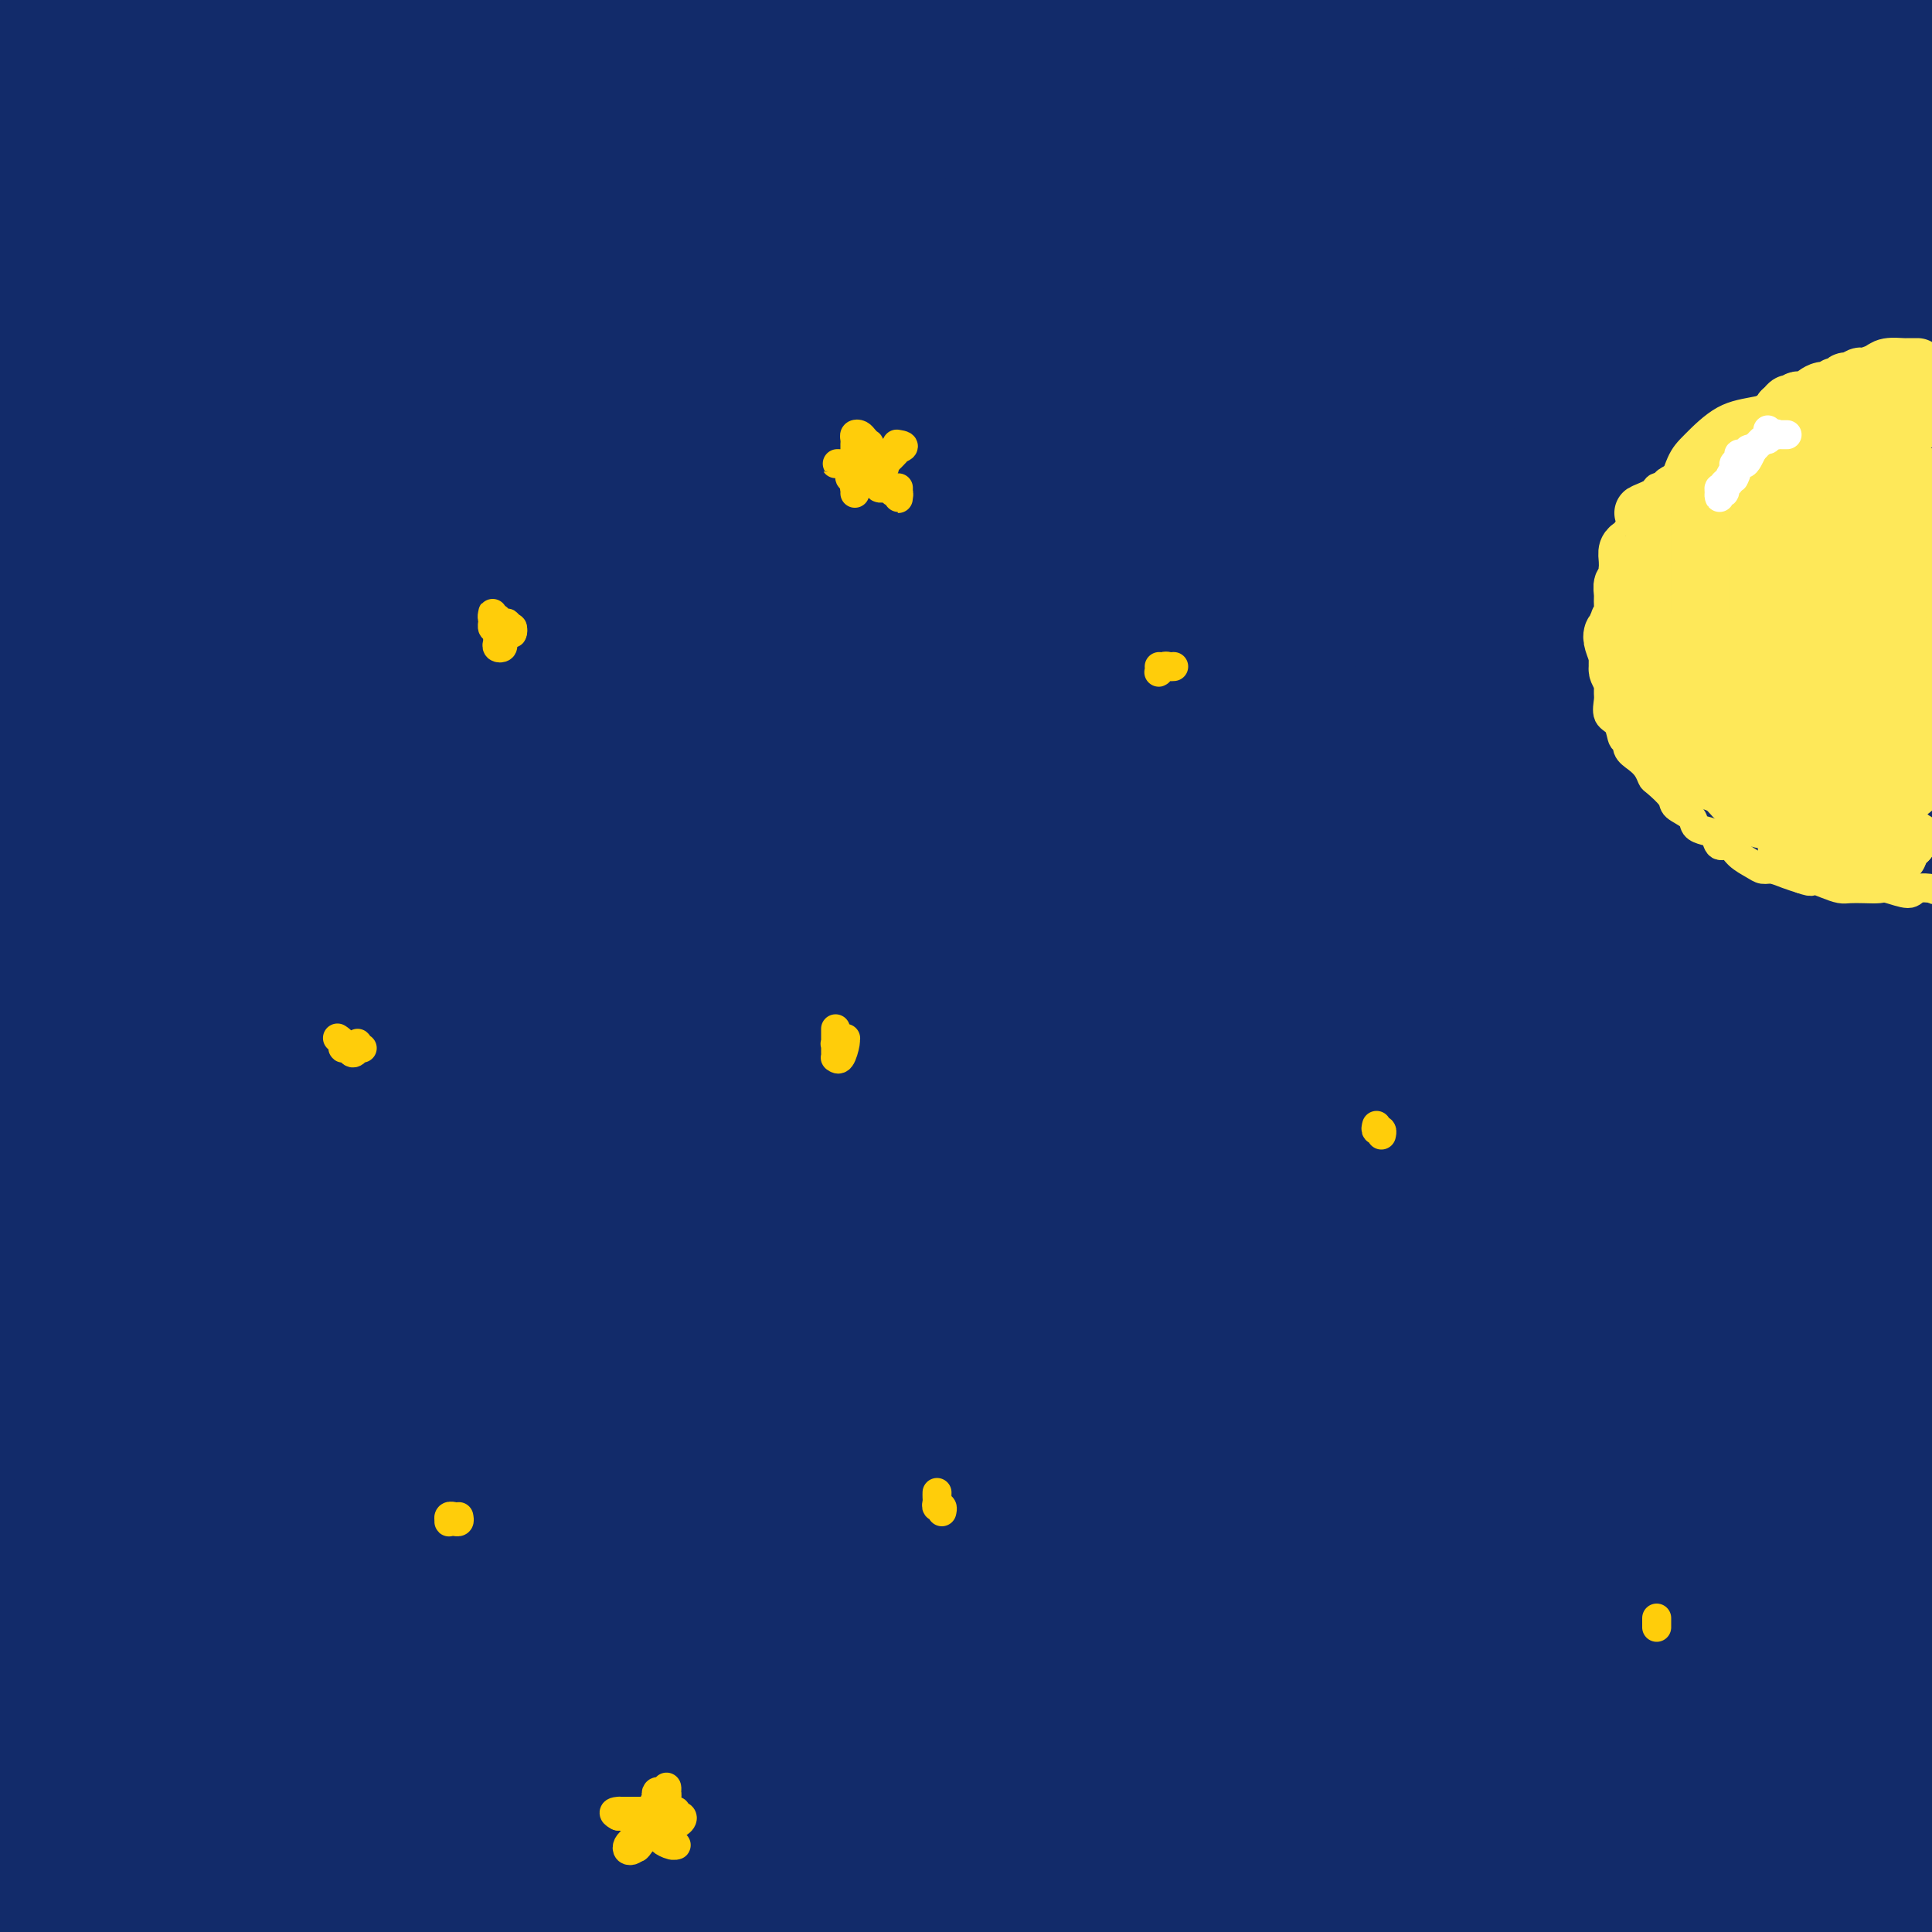 <svg viewBox='0 0 400 400' version='1.1' xmlns='http://www.w3.org/2000/svg' xmlns:xlink='http://www.w3.org/1999/xlink'><rect x="0" y="0" width="400" height="400" fill="#808080" stroke="none"/><g fill='none' stroke='#122B6A' stroke-width='28' stroke-linecap='round' stroke-linejoin='round'><path d='M0,407c-0.079,0.424 -0.158,0.847 0,1c0.158,0.153 0.554,0.034 1,0c0.446,-0.034 0.943,0.017 3,0c2.057,-0.017 5.674,-0.101 9,0c3.326,0.101 6.361,0.388 11,0c4.639,-0.388 10.881,-1.452 16,-2c5.119,-0.548 9.114,-0.580 16,-1c6.886,-0.420 16.662,-1.226 27,-2c10.338,-0.774 21.238,-1.514 31,-2c9.762,-0.486 18.388,-0.717 28,-1c9.612,-0.283 20.211,-0.616 30,-1c9.789,-0.384 18.769,-0.818 32,-1c13.231,-0.182 30.715,-0.112 43,0c12.285,0.112 19.372,0.268 33,0c13.628,-0.268 33.799,-0.959 45,-1c11.201,-0.041 13.433,0.567 21,1c7.567,0.433 20.470,0.691 30,1c9.530,0.309 15.688,0.669 21,1c5.312,0.331 9.779,0.634 13,1c3.221,0.366 5.197,0.796 7,1c1.803,0.204 3.435,0.180 4,0c0.565,-0.180 0.064,-0.518 -1,-1c-1.064,-0.482 -2.689,-1.108 -7,-2c-4.311,-0.892 -11.306,-2.051 -20,-3c-8.694,-0.949 -19.086,-1.689 -28,-2c-8.914,-0.311 -16.351,-0.193 -27,0c-10.649,0.193 -24.511,0.461 -37,1c-12.489,0.539 -23.605,1.351 -35,2c-11.395,0.649 -23.068,1.136 -35,2c-11.932,0.864 -24.123,2.104 -36,3c-11.877,0.896 -23.438,1.448 -35,2'/><path d='M160,404c-33.946,2.052 -29.812,2.182 -39,3c-9.188,0.818 -31.698,2.324 -44,3c-12.302,0.676 -14.397,0.521 -22,1c-7.603,0.479 -20.714,1.591 -30,2c-9.286,0.409 -14.747,0.114 -18,0c-3.253,-0.114 -4.297,-0.047 -5,0c-0.703,0.047 -1.065,0.074 -1,0c0.065,-0.074 0.556,-0.248 3,0c2.444,0.248 6.842,0.918 14,1c7.158,0.082 17.076,-0.423 27,-1c9.924,-0.577 19.854,-1.225 30,-2c10.146,-0.775 20.508,-1.678 37,-3c16.492,-1.322 39.113,-3.064 52,-4c12.887,-0.936 16.038,-1.065 34,-2c17.962,-0.935 50.733,-2.674 73,-4c22.267,-1.326 34.030,-2.238 47,-3c12.970,-0.762 27.146,-1.373 42,-2c14.854,-0.627 30.386,-1.270 41,-2c10.614,-0.730 16.309,-1.547 21,-2c4.691,-0.453 8.376,-0.540 9,-1c0.624,-0.460 -1.814,-1.291 -5,-2c-3.186,-0.709 -7.120,-1.295 -18,-2c-10.880,-0.705 -28.705,-1.529 -45,-2c-16.295,-0.471 -31.061,-0.590 -48,0c-16.939,0.590 -36.051,1.889 -54,3c-17.949,1.111 -34.735,2.035 -57,4c-22.265,1.965 -50.007,4.971 -71,7c-20.993,2.029 -35.235,3.080 -54,5c-18.765,1.920 -42.052,4.709 -57,6c-14.948,1.291 -21.557,1.083 -27,1c-5.443,-0.083 -9.722,-0.042 -14,0'/><path d='M-19,408c-52.089,4.083 -15.311,1.292 3,-1c18.311,-2.292 18.155,-4.084 25,-6c6.845,-1.916 20.690,-3.957 39,-6c18.310,-2.043 41.084,-4.090 61,-6c19.916,-1.910 36.972,-3.685 54,-5c17.028,-1.315 34.027,-2.171 56,-3c21.973,-0.829 48.919,-1.630 69,-2c20.081,-0.370 33.298,-0.309 50,-1c16.702,-0.691 36.890,-2.136 53,-3c16.110,-0.864 28.144,-1.149 33,-2c4.856,-0.851 2.536,-2.269 6,-4c3.464,-1.731 12.714,-3.776 -15,-5c-27.714,-1.224 -92.391,-1.627 -131,-1c-38.609,0.627 -51.149,2.286 -76,6c-24.851,3.714 -62.014,9.484 -87,13c-24.986,3.516 -37.795,4.777 -49,6c-11.205,1.223 -20.808,2.408 -25,3c-4.192,0.592 -2.975,0.591 4,-1c6.975,-1.591 19.707,-4.774 35,-8c15.293,-3.226 33.147,-6.497 53,-10c19.853,-3.503 41.704,-7.240 67,-11c25.296,-3.760 54.037,-7.545 93,-10c38.963,-2.455 88.147,-3.580 118,-4c29.853,-0.420 40.375,-0.136 46,0c5.625,0.136 6.353,0.123 6,0c-0.353,-0.123 -1.788,-0.356 -12,-1c-10.212,-0.644 -29.201,-1.698 -51,-2c-21.799,-0.302 -46.407,0.150 -82,3c-35.593,2.850 -82.169,8.100 -117,13c-34.831,4.900 -57.915,9.450 -81,14'/><path d='M126,374c-26.114,4.800 -50.899,9.798 -65,13c-14.101,3.202 -17.518,4.606 -18,5c-0.482,0.394 1.971,-0.222 10,-2c8.029,-1.778 21.633,-4.717 42,-9c20.367,-4.283 47.495,-9.908 86,-15c38.505,-5.092 88.387,-9.650 117,-12c28.613,-2.350 35.957,-2.492 51,-3c15.043,-0.508 37.784,-1.384 53,-2c15.216,-0.616 22.906,-0.973 25,-3c2.094,-2.027 -1.407,-5.725 -11,-9c-9.593,-3.275 -25.276,-6.129 -55,-7c-29.724,-0.871 -73.487,0.241 -109,3c-35.513,2.759 -62.775,7.166 -96,13c-33.225,5.834 -72.413,13.096 -97,18c-24.587,4.904 -34.572,7.449 -42,10c-7.428,2.551 -12.300,5.106 -9,5c3.300,-0.106 14.773,-2.873 28,-6c13.227,-3.127 28.208,-6.614 57,-13c28.792,-6.386 71.394,-15.672 97,-21c25.606,-5.328 34.215,-6.700 63,-11c28.785,-4.300 77.747,-11.530 107,-15c29.253,-3.470 38.796,-3.180 44,-4c5.204,-0.820 6.069,-2.750 0,-5c-6.069,-2.250 -19.071,-4.820 -48,-5c-28.929,-0.180 -73.783,2.028 -112,6c-38.217,3.972 -69.797,9.706 -101,16c-31.203,6.294 -62.030,13.148 -91,21c-28.970,7.852 -56.085,16.703 -71,22c-14.915,5.297 -17.631,7.042 -14,7c3.631,-0.042 13.609,-1.869 31,-6c17.391,-4.131 42.196,-10.565 67,-17'/><path d='M65,348c35.850,-7.927 76.474,-16.244 113,-23c36.526,-6.756 68.952,-11.952 99,-16c30.048,-4.048 57.718,-6.947 89,-9c31.282,-2.053 66.177,-3.258 81,-4c14.823,-0.742 9.575,-1.019 6,-2c-3.575,-0.981 -5.476,-2.665 -27,-4c-21.524,-1.335 -62.671,-2.322 -98,-2c-35.329,0.322 -64.842,1.954 -106,8c-41.158,6.046 -93.963,16.508 -137,27c-43.037,10.492 -76.305,21.015 -96,28c-19.695,6.985 -25.816,10.431 -29,13c-3.184,2.569 -3.431,4.259 8,2c11.431,-2.259 34.541,-8.467 60,-16c25.459,-7.533 53.266,-16.390 85,-25c31.734,-8.610 67.394,-16.971 100,-24c32.606,-7.029 62.157,-12.726 98,-18c35.843,-5.274 77.979,-10.126 98,-13c20.021,-2.874 17.927,-3.772 8,-5c-9.927,-1.228 -27.688,-2.788 -54,-2c-26.312,0.788 -61.174,3.924 -96,8c-34.826,4.076 -69.615,9.093 -111,19c-41.385,9.907 -89.366,24.706 -121,35c-31.634,10.294 -46.922,16.085 -57,21c-10.078,4.915 -14.947,8.954 -14,10c0.947,1.046 7.711,-0.899 32,-9c24.289,-8.101 66.102,-22.356 91,-31c24.898,-8.644 32.882,-11.675 74,-22c41.118,-10.325 115.372,-27.943 163,-37c47.628,-9.057 68.631,-9.554 93,-11c24.369,-1.446 52.106,-3.842 63,-5c10.894,-1.158 4.947,-1.079 -1,-1'/><path d='M479,240c15.690,-3.053 -22.583,-2.184 -53,-2c-30.417,0.184 -52.976,-0.317 -93,3c-40.024,3.317 -97.512,10.453 -141,18c-43.488,7.547 -72.977,15.504 -109,26c-36.023,10.496 -78.582,23.529 -103,31c-24.418,7.471 -30.697,9.380 -32,9c-1.303,-0.380 2.370,-3.049 22,-11c19.630,-7.951 55.216,-21.184 87,-31c31.784,-9.816 59.765,-16.216 94,-24c34.235,-7.784 74.724,-16.953 102,-22c27.276,-5.047 41.341,-5.971 75,-9c33.659,-3.029 86.913,-8.164 115,-11c28.087,-2.836 31.006,-3.372 32,-4c0.994,-0.628 0.064,-1.349 -7,-3c-7.064,-1.651 -20.263,-4.234 -60,-3c-39.737,1.234 -106.014,6.285 -169,18c-62.986,11.715 -122.683,30.094 -171,47c-48.317,16.906 -85.255,32.339 -115,46c-29.745,13.661 -52.296,25.552 -63,33c-10.704,7.448 -9.560,10.455 -7,12c2.560,1.545 6.538,1.629 28,-7c21.462,-8.629 60.410,-25.971 92,-40c31.590,-14.029 55.824,-24.745 82,-35c26.176,-10.255 54.295,-20.050 89,-32c34.705,-11.950 75.997,-26.056 107,-36c31.003,-9.944 51.717,-15.725 76,-23c24.283,-7.275 52.134,-16.043 68,-21c15.866,-4.957 19.748,-6.102 19,-7c-0.748,-0.898 -6.124,-1.550 -18,-1c-11.876,0.550 -30.250,2.300 -68,10c-37.750,7.700 -94.875,21.350 -152,35'/><path d='M206,206c-34.525,8.704 -44.839,12.963 -77,26c-32.161,13.037 -86.171,34.852 -112,46c-25.829,11.148 -23.476,11.629 -26,14c-2.524,2.371 -9.923,6.631 -4,5c5.923,-1.631 25.168,-9.155 48,-18c22.832,-8.845 49.250,-19.012 78,-29c28.750,-9.988 59.833,-19.796 100,-30c40.167,-10.204 89.419,-20.803 127,-28c37.581,-7.197 63.493,-10.993 86,-14c22.507,-3.007 41.609,-5.225 54,-7c12.391,-1.775 18.069,-3.106 8,-5c-10.069,-1.894 -35.886,-4.349 -62,-5c-26.114,-0.651 -52.526,0.502 -94,6c-41.474,5.498 -98.011,15.340 -141,25c-42.989,9.660 -72.430,19.139 -98,29c-25.570,9.861 -47.270,20.106 -63,28c-15.730,7.894 -25.491,13.438 -27,16c-1.509,2.562 5.233,2.143 14,0c8.767,-2.143 19.560,-6.011 53,-16c33.440,-9.989 89.526,-26.099 135,-38c45.474,-11.901 80.334,-19.593 106,-25c25.666,-5.407 42.137,-8.530 75,-15c32.863,-6.470 82.117,-16.286 106,-22c23.883,-5.714 22.393,-7.324 21,-10c-1.393,-2.676 -2.689,-6.417 -20,-9c-17.311,-2.583 -50.636,-4.007 -85,-3c-34.364,1.007 -69.766,4.447 -106,10c-36.234,5.553 -73.300,13.220 -116,25c-42.700,11.780 -91.035,27.671 -124,40c-32.965,12.329 -50.562,21.094 -62,27c-11.438,5.906 -16.719,8.953 -22,12'/><path d='M-22,241c-11.683,6.202 1.109,2.205 24,-6c22.891,-8.205 55.881,-20.620 86,-31c30.119,-10.380 57.367,-18.724 98,-29c40.633,-10.276 94.652,-22.484 137,-31c42.348,-8.516 73.026,-13.339 102,-17c28.974,-3.661 56.244,-6.160 77,-8c20.756,-1.840 35.000,-3.020 34,-5c-1.000,-1.980 -17.242,-4.761 -37,-7c-19.758,-2.239 -43.032,-3.936 -83,-2c-39.968,1.936 -96.632,7.506 -143,14c-46.368,6.494 -82.441,13.913 -118,23c-35.559,9.087 -70.605,19.842 -94,27c-23.395,7.158 -35.138,10.719 -46,17c-10.862,6.281 -20.841,15.282 -25,20c-4.159,4.718 -2.496,5.154 23,0c25.496,-5.154 74.826,-15.899 105,-22c30.174,-6.101 41.193,-7.557 72,-12c30.807,-4.443 81.403,-11.874 125,-17c43.597,-5.126 80.196,-7.946 106,-10c25.804,-2.054 40.814,-3.341 50,-5c9.186,-1.659 12.548,-3.690 11,-6c-1.548,-2.310 -8.004,-4.899 -32,-8c-23.996,-3.101 -65.530,-6.714 -101,-8c-35.470,-1.286 -64.876,-0.245 -106,4c-41.124,4.245 -93.966,11.692 -132,19c-38.034,7.308 -61.261,14.475 -82,21c-20.739,6.525 -38.991,12.409 -44,15c-5.009,2.591 3.224,1.890 17,-1c13.776,-2.890 33.093,-7.971 58,-14c24.907,-6.029 55.402,-13.008 88,-19c32.598,-5.992 67.299,-10.996 102,-16'/><path d='M250,127c39.962,-4.446 88.868,-7.562 123,-9c34.132,-1.438 53.492,-1.199 71,-1c17.508,0.199 33.166,0.358 36,-1c2.834,-1.358 -7.155,-4.234 -21,-7c-13.845,-2.766 -31.545,-5.424 -64,-7c-32.455,-1.576 -79.664,-2.072 -120,-1c-40.336,1.072 -73.798,3.711 -107,8c-33.202,4.289 -66.142,10.229 -93,16c-26.858,5.771 -47.632,11.373 -61,15c-13.368,3.627 -19.329,5.279 -19,6c0.329,0.721 6.949,0.512 18,-1c11.051,-1.512 26.534,-4.327 56,-10c29.466,-5.673 72.917,-14.205 107,-20c34.083,-5.795 58.799,-8.855 99,-12c40.201,-3.145 95.888,-6.376 129,-8c33.112,-1.624 43.648,-1.642 52,-3c8.352,-1.358 14.520,-4.057 17,-6c2.480,-1.943 1.274,-3.129 -11,-7c-12.274,-3.871 -35.614,-10.426 -67,-16c-31.386,-5.574 -70.818,-10.168 -114,-11c-43.182,-0.832 -90.115,2.098 -126,5c-35.885,2.902 -60.723,5.777 -89,11c-28.277,5.223 -59.992,12.795 -77,17c-17.008,4.205 -19.309,5.044 -23,7c-3.691,1.956 -8.774,5.029 -6,5c2.774,-0.029 13.403,-3.159 29,-7c15.597,-3.841 36.160,-8.391 58,-13c21.840,-4.609 44.957,-9.277 75,-14c30.043,-4.723 67.012,-9.502 104,-12c36.988,-2.498 73.997,-2.714 98,-2c24.003,0.714 35.002,2.357 46,4'/><path d='M370,53c18.300,2.651 41.050,7.279 49,10c7.950,2.721 1.100,3.537 -3,4c-4.100,0.463 -5.452,0.574 -38,1c-32.548,0.426 -96.294,1.169 -128,2c-31.706,0.831 -31.374,1.752 -43,3c-11.626,1.248 -35.210,2.824 -66,6c-30.790,3.176 -68.785,7.951 -97,12c-28.215,4.049 -46.651,7.372 -58,9c-11.349,1.628 -15.611,1.563 -17,2c-1.389,0.437 0.095,1.378 12,-1c11.905,-2.378 34.232,-8.076 58,-13c23.768,-4.924 48.976,-9.075 68,-12c19.024,-2.925 31.864,-4.624 57,-7c25.136,-2.376 62.569,-5.430 93,-8c30.431,-2.570 53.860,-4.657 70,-6c16.140,-1.343 24.990,-1.942 29,-3c4.010,-1.058 3.181,-2.575 2,-4c-1.181,-1.425 -2.714,-2.759 -18,-4c-15.286,-1.241 -44.325,-2.390 -68,-3c-23.675,-0.610 -41.986,-0.681 -77,3c-35.014,3.681 -86.729,11.113 -120,17c-33.271,5.887 -48.096,10.229 -63,15c-14.904,4.771 -29.886,9.970 -39,14c-9.114,4.030 -12.362,6.890 -13,9c-0.638,2.110 1.332,3.470 14,3c12.668,-0.470 36.034,-2.769 56,-5c19.966,-2.231 36.532,-4.393 64,-7c27.468,-2.607 65.837,-5.657 90,-7c24.163,-1.343 34.121,-0.977 51,-1c16.879,-0.023 40.680,-0.435 59,-1c18.320,-0.565 31.160,-1.282 44,-2'/><path d='M338,79c26.999,-0.349 17.495,0.780 7,0c-10.495,-0.780 -21.983,-3.467 -37,-5c-15.017,-1.533 -33.563,-1.910 -61,-1c-27.437,0.910 -63.767,3.109 -92,5c-28.233,1.891 -48.371,3.474 -75,7c-26.629,3.526 -59.750,8.995 -76,12c-16.250,3.005 -15.628,3.546 -16,4c-0.372,0.454 -1.739,0.821 3,0c4.739,-0.821 15.582,-2.830 29,-5c13.418,-2.170 29.411,-4.502 53,-7c23.589,-2.498 54.775,-5.162 79,-7c24.225,-1.838 41.491,-2.849 62,-4c20.509,-1.151 44.263,-2.443 58,-3c13.737,-0.557 17.457,-0.379 20,-1c2.543,-0.621 3.908,-2.042 0,-3c-3.908,-0.958 -13.090,-1.453 -33,0c-19.910,1.453 -50.549,4.856 -78,9c-27.451,4.144 -51.716,9.031 -77,15c-25.284,5.969 -51.589,13.021 -73,20c-21.411,6.979 -37.930,13.887 -52,21c-14.070,7.113 -25.691,14.433 -30,19c-4.309,4.567 -1.307,6.380 4,7c5.307,0.620 12.918,0.046 29,-2c16.082,-2.046 40.634,-5.564 62,-9c21.366,-3.436 39.545,-6.790 57,-10c17.455,-3.210 34.187,-6.275 50,-10c15.813,-3.725 30.707,-8.109 39,-12c8.293,-3.891 9.986,-7.290 10,-10c0.014,-2.710 -1.650,-4.729 -10,-8c-8.350,-3.271 -23.386,-7.792 -45,-9c-21.614,-1.208 -49.807,0.896 -78,3'/><path d='M67,95c-24.151,2.238 -45.527,6.334 -70,12c-24.473,5.666 -52.043,12.903 -71,21c-18.957,8.097 -29.301,17.054 -33,21c-3.699,3.946 -0.753,2.880 4,3c4.753,0.120 11.314,1.425 23,1c11.686,-0.425 28.499,-2.579 46,-5c17.501,-2.421 35.691,-5.110 60,-8c24.309,-2.890 54.737,-5.982 82,-9c27.263,-3.018 51.362,-5.962 68,-8c16.638,-2.038 25.815,-3.168 31,-4c5.185,-0.832 6.377,-1.364 4,-1c-2.377,0.364 -8.324,1.623 -25,4c-16.676,2.377 -44.080,5.870 -71,11c-26.920,5.130 -53.355,11.897 -73,17c-19.645,5.103 -32.499,8.542 -55,16c-22.501,7.458 -54.650,18.935 -75,27c-20.350,8.065 -28.903,12.717 -35,17c-6.097,4.283 -9.738,8.196 -10,10c-0.262,1.804 2.855,1.500 18,-3c15.145,-4.500 42.319,-13.196 66,-21c23.681,-7.804 43.869,-14.714 71,-22c27.131,-7.286 61.205,-14.947 86,-21c24.795,-6.053 40.311,-10.500 51,-13c10.689,-2.500 16.550,-3.055 22,-4c5.450,-0.945 10.490,-2.282 6,-2c-4.490,0.282 -18.509,2.182 -34,5c-15.491,2.818 -32.455,6.553 -56,13c-23.545,6.447 -53.672,15.604 -80,25c-26.328,9.396 -48.858,19.030 -63,26c-14.142,6.970 -19.898,11.277 -22,14c-2.102,2.723 -0.551,3.861 1,5'/><path d='M-67,222c4.756,-0.291 16.147,-3.517 30,-8c13.853,-4.483 30.169,-10.221 48,-16c17.831,-5.779 37.178,-11.600 60,-18c22.822,-6.400 49.118,-13.381 75,-19c25.882,-5.619 51.348,-9.876 64,-12c12.652,-2.124 12.489,-2.116 11,-2c-1.489,0.116 -4.306,0.338 -13,2c-8.694,1.662 -23.267,4.763 -40,9c-16.733,4.237 -35.626,9.609 -60,17c-24.374,7.391 -54.231,16.800 -76,24c-21.769,7.200 -35.452,12.190 -45,16c-9.548,3.810 -14.960,6.439 -19,8c-4.040,1.561 -6.706,2.055 3,-2c9.706,-4.055 31.785,-12.657 46,-19c14.215,-6.343 20.566,-10.425 38,-17c17.434,-6.575 45.950,-15.643 72,-24c26.050,-8.357 49.633,-16.002 64,-20c14.367,-3.998 19.519,-4.349 22,-5c2.481,-0.651 2.291,-1.601 1,-2c-1.291,-0.399 -3.682,-0.246 -21,5c-17.318,5.246 -49.564,15.584 -69,22c-19.436,6.416 -26.064,8.910 -48,19c-21.936,10.090 -59.181,27.776 -80,39c-20.819,11.224 -25.213,15.984 -25,19c0.213,3.016 5.034,4.287 14,4c8.966,-0.287 22.078,-2.132 37,-5c14.922,-2.868 31.653,-6.760 57,-13c25.347,-6.240 59.309,-14.827 88,-22c28.691,-7.173 52.109,-12.931 77,-18c24.891,-5.069 51.255,-9.448 74,-13c22.745,-3.552 41.873,-6.276 61,-9'/><path d='M379,162c27.810,-4.257 29.835,-3.901 35,-4c5.165,-0.099 13.471,-0.655 5,2c-8.471,2.655 -33.719,8.521 -57,15c-23.281,6.479 -44.595,13.572 -67,21c-22.405,7.428 -45.903,15.193 -74,28c-28.097,12.807 -60.794,30.656 -82,44c-21.206,13.344 -30.920,22.182 -38,30c-7.080,7.818 -11.525,14.617 -11,21c0.525,6.383 6.022,12.349 14,15c7.978,2.651 18.439,1.987 31,1c12.561,-0.987 27.223,-2.298 50,-7c22.777,-4.702 53.669,-12.794 79,-19c25.331,-6.206 45.100,-10.526 69,-16c23.900,-5.474 51.930,-12.103 72,-17c20.070,-4.897 32.179,-8.063 38,-10c5.821,-1.937 5.354,-2.647 2,-3c-3.354,-0.353 -9.593,-0.350 -20,0c-10.407,0.350 -24.980,1.047 -47,5c-22.020,3.953 -51.486,11.160 -74,17c-22.514,5.840 -38.076,10.311 -55,17c-16.924,6.689 -35.209,15.596 -45,21c-9.791,5.404 -11.088,7.304 -8,10c3.088,2.696 10.562,6.187 17,8c6.438,1.813 11.839,1.946 14,2c2.161,0.054 1.080,0.027 0,0'/></g>
<g fill='none' stroke='#FEE859' stroke-width='6' stroke-linecap='round' stroke-linejoin='round'><path d='M381,79c-0.438,0.342 -0.876,0.684 -1,1c-0.124,0.316 0.065,0.606 0,1c-0.065,0.394 -0.385,0.890 -1,1c-0.615,0.110 -1.525,-0.168 -2,0c-0.475,0.168 -0.516,0.781 -1,1c-0.484,0.219 -1.411,0.044 -2,0c-0.589,-0.044 -0.839,0.044 -1,0c-0.161,-0.044 -0.231,-0.219 -1,0c-0.769,0.219 -2.235,0.831 -3,1c-0.765,0.169 -0.828,-0.106 -1,0c-0.172,0.106 -0.452,0.591 -1,1c-0.548,0.409 -1.364,0.740 -2,1c-0.636,0.260 -1.092,0.449 -2,1c-0.908,0.551 -2.269,1.464 -3,2c-0.731,0.536 -0.833,0.696 -1,1c-0.167,0.304 -0.398,0.754 -1,1c-0.602,0.246 -1.575,0.290 -2,1c-0.425,0.710 -0.302,2.086 -1,3c-0.698,0.914 -2.217,1.366 -3,2c-0.783,0.634 -0.829,1.449 -1,2c-0.171,0.551 -0.465,0.838 -1,1c-0.535,0.162 -1.311,0.200 -2,1c-0.689,0.800 -1.292,2.362 -2,3c-0.708,0.638 -1.521,0.352 -2,1c-0.479,0.648 -0.625,2.231 -1,3c-0.375,0.769 -0.979,0.723 -1,1c-0.021,0.277 0.541,0.875 0,2c-0.541,1.125 -2.187,2.777 -3,4c-0.813,1.223 -0.795,2.019 -1,3c-0.205,0.981 -0.632,2.149 -1,3c-0.368,0.851 -0.677,1.386 -1,2c-0.323,0.614 -0.662,1.307 -1,2'/><path d='M335,125c-1.420,2.882 -0.970,1.588 -1,2c-0.030,0.412 -0.540,2.532 -1,4c-0.460,1.468 -0.869,2.284 -1,3c-0.131,0.716 0.018,1.331 0,2c-0.018,0.669 -0.203,1.391 0,2c0.203,0.609 0.793,1.106 1,2c0.207,0.894 0.030,2.185 0,3c-0.030,0.815 0.087,1.155 0,2c-0.087,0.845 -0.379,2.194 0,3c0.379,0.806 1.428,1.070 2,2c0.572,0.930 0.668,2.528 1,3c0.332,0.472 0.902,-0.182 1,0c0.098,0.182 -0.274,1.199 0,2c0.274,0.801 1.195,1.387 2,2c0.805,0.613 1.495,1.252 2,2c0.505,0.748 0.826,1.604 1,2c0.174,0.396 0.203,0.333 1,1c0.797,0.667 2.363,2.063 3,3c0.637,0.937 0.346,1.416 1,2c0.654,0.584 2.254,1.275 3,2c0.746,0.725 0.637,1.485 1,2c0.363,0.515 1.198,0.785 2,1c0.802,0.215 1.569,0.376 2,1c0.431,0.624 0.524,1.712 1,2c0.476,0.288 1.334,-0.225 2,0c0.666,0.225 1.140,1.188 2,2c0.860,0.812 2.106,1.475 3,2c0.894,0.525 1.435,0.914 2,1c0.565,0.086 1.152,-0.131 2,0c0.848,0.131 1.957,0.609 3,1c1.043,0.391 2.022,0.696 3,1'/><path d='M373,182c2.944,1.038 1.802,0.135 2,0c0.198,-0.135 1.734,0.500 3,1c1.266,0.500 2.262,0.865 3,1c0.738,0.135 1.217,0.041 2,0c0.783,-0.041 1.871,-0.029 3,0c1.129,0.029 2.300,0.074 3,0c0.700,-0.074 0.930,-0.267 2,0c1.070,0.267 2.980,0.994 4,1c1.020,0.006 1.151,-0.709 2,-1c0.849,-0.291 2.417,-0.158 3,0c0.583,0.158 0.182,0.342 1,0c0.818,-0.342 2.856,-1.211 4,-2c1.144,-0.789 1.394,-1.499 2,-2c0.606,-0.501 1.568,-0.792 2,-1c0.432,-0.208 0.335,-0.332 1,-1c0.665,-0.668 2.090,-1.881 3,-3c0.910,-1.119 1.303,-2.143 2,-3c0.697,-0.857 1.699,-1.545 2,-2c0.301,-0.455 -0.100,-0.677 0,-1c0.100,-0.323 0.700,-0.747 1,-1c0.300,-0.253 0.301,-0.337 1,-1c0.699,-0.663 2.095,-1.907 3,-3c0.905,-1.093 1.317,-2.035 2,-3c0.683,-0.965 1.637,-1.952 2,-3c0.363,-1.048 0.135,-2.155 0,-3c-0.135,-0.845 -0.176,-1.428 0,-2c0.176,-0.572 0.569,-1.134 1,-2c0.431,-0.866 0.899,-2.036 1,-3c0.101,-0.964 -0.165,-1.721 0,-3c0.165,-1.279 0.761,-3.080 1,-4c0.239,-0.920 0.119,-0.960 0,-1'/><path d='M429,140c0.404,-3.483 -0.084,-3.190 0,-3c0.084,0.190 0.742,0.278 1,-1c0.258,-1.278 0.118,-3.921 0,-5c-0.118,-1.079 -0.214,-0.594 0,-2c0.214,-1.406 0.737,-4.705 1,-6c0.263,-1.295 0.268,-0.587 0,-1c-0.268,-0.413 -0.807,-1.947 -1,-3c-0.193,-1.053 -0.040,-1.626 0,-3c0.040,-1.374 -0.034,-3.549 0,-5c0.034,-1.451 0.176,-2.178 0,-3c-0.176,-0.822 -0.668,-1.738 -1,-3c-0.332,-1.262 -0.502,-2.870 -1,-4c-0.498,-1.130 -1.325,-1.784 -2,-3c-0.675,-1.216 -1.199,-2.996 -2,-4c-0.801,-1.004 -1.878,-1.234 -3,-2c-1.122,-0.766 -2.288,-2.068 -3,-3c-0.712,-0.932 -0.968,-1.492 -1,-2c-0.032,-0.508 0.161,-0.962 0,-1c-0.161,-0.038 -0.677,0.342 -1,0c-0.323,-0.342 -0.455,-1.405 -1,-2c-0.545,-0.595 -1.503,-0.723 -2,-1c-0.497,-0.277 -0.531,-0.705 -1,-1c-0.469,-0.295 -1.372,-0.457 -2,-1c-0.628,-0.543 -0.980,-1.466 -2,-2c-1.020,-0.534 -2.707,-0.678 -4,-1c-1.293,-0.322 -2.192,-0.822 -3,-1c-0.808,-0.178 -1.526,-0.034 -2,0c-0.474,0.034 -0.704,-0.042 -1,0c-0.296,0.042 -0.657,0.204 -1,0c-0.343,-0.204 -0.670,-0.772 -1,-1c-0.330,-0.228 -0.665,-0.114 -1,0'/><path d='M395,76c-3.048,-1.459 -0.668,-1.106 0,-1c0.668,0.106 -0.376,-0.036 -1,0c-0.624,0.036 -0.829,0.251 -1,0c-0.171,-0.251 -0.307,-0.967 -1,-1c-0.693,-0.033 -1.944,0.618 -3,1c-1.056,0.382 -1.918,0.497 -3,1c-1.082,0.503 -2.386,1.395 -3,2c-0.614,0.605 -0.539,0.921 -1,1c-0.461,0.079 -1.457,-0.081 -2,0c-0.543,0.081 -0.631,0.401 -1,1c-0.369,0.599 -1.019,1.475 -2,2c-0.981,0.525 -2.294,0.698 -3,1c-0.706,0.302 -0.805,0.732 -1,1c-0.195,0.268 -0.485,0.372 -1,1c-0.515,0.628 -1.255,1.779 -2,2c-0.745,0.221 -1.496,-0.487 -2,0c-0.504,0.487 -0.761,2.170 -1,3c-0.239,0.830 -0.459,0.808 -1,1c-0.541,0.192 -1.403,0.597 -2,1c-0.597,0.403 -0.928,0.804 -1,1c-0.072,0.196 0.114,0.186 0,1c-0.114,0.814 -0.527,2.450 -1,3c-0.473,0.550 -1.007,0.014 -1,0c0.007,-0.014 0.556,0.494 1,1c0.444,0.506 0.782,1.008 2,1c1.218,-0.008 3.316,-0.528 5,-1c1.684,-0.472 2.954,-0.897 5,-2c2.046,-1.103 4.868,-2.883 7,-4c2.132,-1.117 3.574,-1.570 6,-3c2.426,-1.430 5.836,-3.837 8,-5c2.164,-1.163 3.082,-1.081 4,-1'/><path d='M399,83c5.047,-2.273 2.664,-0.455 2,0c-0.664,0.455 0.392,-0.454 1,-1c0.608,-0.546 0.767,-0.729 1,-1c0.233,-0.271 0.540,-0.631 0,-1c-0.540,-0.369 -1.927,-0.747 -4,-1c-2.073,-0.253 -4.832,-0.380 -8,0c-3.168,0.380 -6.746,1.267 -10,2c-3.254,0.733 -6.184,1.313 -9,2c-2.816,0.687 -5.518,1.483 -8,2c-2.482,0.517 -4.744,0.755 -7,2c-2.256,1.245 -4.507,3.497 -6,5c-1.493,1.503 -2.229,2.258 -3,4c-0.771,1.742 -1.578,4.473 -2,6c-0.422,1.527 -0.458,1.850 0,3c0.458,1.150 1.409,3.125 4,4c2.591,0.875 6.821,0.649 10,0c3.179,-0.649 5.308,-1.721 8,-3c2.692,-1.279 5.946,-2.766 9,-4c3.054,-1.234 5.908,-2.216 9,-4c3.092,-1.784 6.421,-4.370 9,-6c2.579,-1.630 4.406,-2.303 5,-3c0.594,-0.697 -0.045,-1.416 0,-2c0.045,-0.584 0.775,-1.031 0,-1c-0.775,0.031 -3.054,0.541 -5,1c-1.946,0.459 -3.557,0.866 -6,2c-2.443,1.134 -5.717,2.993 -9,5c-3.283,2.007 -6.576,4.162 -10,6c-3.424,1.838 -6.980,3.359 -10,5c-3.020,1.641 -5.505,3.403 -8,5c-2.495,1.597 -4.998,3.028 -6,4c-1.002,0.972 -0.501,1.486 0,2'/><path d='M346,116c-6.023,4.631 0.418,2.708 4,2c3.582,-0.708 4.303,-0.201 7,-1c2.697,-0.799 7.370,-2.905 11,-5c3.630,-2.095 6.216,-4.179 9,-6c2.784,-1.821 5.766,-3.380 8,-5c2.234,-1.620 3.721,-3.301 4,-5c0.279,-1.699 -0.649,-3.417 -1,-4c-0.351,-0.583 -0.124,-0.029 -2,0c-1.876,0.029 -5.855,-0.465 -9,0c-3.145,0.465 -5.457,1.889 -9,4c-3.543,2.111 -8.317,4.911 -12,7c-3.683,2.089 -6.276,3.469 -9,6c-2.724,2.531 -5.578,6.213 -7,8c-1.422,1.787 -1.413,1.679 -1,2c0.413,0.321 1.230,1.070 3,1c1.770,-0.070 4.492,-0.958 7,-2c2.508,-1.042 4.803,-2.236 8,-4c3.197,-1.764 7.297,-4.098 10,-6c2.703,-1.902 4.009,-3.371 6,-5c1.991,-1.629 4.665,-3.416 6,-5c1.335,-1.584 1.330,-2.965 1,-4c-0.330,-1.035 -0.986,-1.725 -2,-2c-1.014,-0.275 -2.388,-0.134 -4,0c-1.612,0.134 -3.462,0.260 -6,2c-2.538,1.740 -5.762,5.092 -8,7c-2.238,1.908 -3.488,2.372 -5,4c-1.512,1.628 -3.286,4.420 -4,6c-0.714,1.580 -0.367,1.949 0,3c0.367,1.051 0.753,2.783 3,3c2.247,0.217 6.356,-1.081 9,-2c2.644,-0.919 3.822,-1.460 5,-2'/><path d='M368,113c3.675,-1.356 5.864,-2.746 8,-4c2.136,-1.254 4.220,-2.374 6,-4c1.780,-1.626 3.257,-3.759 5,-6c1.743,-2.241 3.752,-4.588 5,-7c1.248,-2.412 1.735,-4.887 2,-6c0.265,-1.113 0.307,-0.862 0,-1c-0.307,-0.138 -0.964,-0.665 -2,-1c-1.036,-0.335 -2.452,-0.479 -4,0c-1.548,0.479 -3.228,1.580 -5,3c-1.772,1.420 -3.636,3.158 -6,5c-2.364,1.842 -5.227,3.789 -7,5c-1.773,1.211 -2.456,1.686 -3,2c-0.544,0.314 -0.951,0.467 -1,1c-0.049,0.533 0.259,1.447 2,1c1.741,-0.447 4.914,-2.256 9,-4c4.086,-1.744 9.084,-3.422 13,-5c3.916,-1.578 6.751,-3.054 9,-4c2.249,-0.946 3.910,-1.361 5,-2c1.090,-0.639 1.607,-1.503 2,-2c0.393,-0.497 0.663,-0.628 -1,-1c-1.663,-0.372 -5.258,-0.986 -8,-1c-2.742,-0.014 -4.630,0.571 -8,1c-3.370,0.429 -8.220,0.700 -11,1c-2.780,0.300 -3.488,0.629 -6,2c-2.512,1.371 -6.829,3.785 -9,5c-2.171,1.215 -2.198,1.230 -3,2c-0.802,0.770 -2.381,2.295 -3,3c-0.619,0.705 -0.279,0.591 0,1c0.279,0.409 0.498,1.341 2,2c1.502,0.659 4.286,1.045 6,1c1.714,-0.045 2.357,-0.523 3,-1'/><path d='M368,99c2.862,0.177 4.518,-0.880 6,-2c1.482,-1.120 2.791,-2.304 4,-3c1.209,-0.696 2.319,-0.905 3,-2c0.681,-1.095 0.934,-3.076 1,-4c0.066,-0.924 -0.057,-0.790 -1,-1c-0.943,-0.210 -2.708,-0.764 -5,-1c-2.292,-0.236 -5.110,-0.155 -8,1c-2.890,1.155 -5.852,3.383 -8,5c-2.148,1.617 -3.483,2.622 -5,4c-1.517,1.378 -3.217,3.130 -4,4c-0.783,0.870 -0.650,0.857 -1,1c-0.350,0.143 -1.184,0.442 -1,1c0.184,0.558 1.384,1.376 3,2c1.616,0.624 3.647,1.056 5,1c1.353,-0.056 2.027,-0.599 3,-1c0.973,-0.401 2.244,-0.658 3,-1c0.756,-0.342 0.997,-0.767 1,-1c0.003,-0.233 -0.233,-0.273 0,-1c0.233,-0.727 0.935,-2.142 1,-3c0.065,-0.858 -0.507,-1.158 -1,-2c-0.493,-0.842 -0.907,-2.226 -1,-3c-0.093,-0.774 0.133,-0.940 0,-1c-0.133,-0.060 -0.627,-0.016 -1,0c-0.373,0.016 -0.625,0.005 -1,0c-0.375,-0.005 -0.874,-0.002 -1,0c-0.126,0.002 0.121,0.004 0,0c-0.121,-0.004 -0.610,-0.015 -1,0c-0.390,0.015 -0.682,0.056 -1,0c-0.318,-0.056 -0.663,-0.207 -1,0c-0.337,0.207 -0.668,0.774 -1,1c-0.332,0.226 -0.666,0.113 -1,0'/><path d='M355,93c-1.415,0.238 -0.952,0.832 -1,1c-0.048,0.168 -0.608,-0.091 -1,0c-0.392,0.091 -0.616,0.531 -1,1c-0.384,0.469 -0.929,0.965 -1,1c-0.071,0.035 0.332,-0.393 0,0c-0.332,0.393 -1.398,1.607 -2,2c-0.602,0.393 -0.739,-0.034 -1,0c-0.261,0.034 -0.647,0.529 -1,1c-0.353,0.471 -0.673,0.918 -1,1c-0.327,0.082 -0.662,-0.202 -1,0c-0.338,0.202 -0.678,0.891 -1,1c-0.322,0.109 -0.626,-0.363 -1,0c-0.374,0.363 -0.818,1.561 -1,2c-0.182,0.439 -0.103,0.118 0,1c0.103,0.882 0.230,2.967 0,4c-0.230,1.033 -0.817,1.014 -1,1c-0.183,-0.014 0.039,-0.022 0,1c-0.039,1.022 -0.339,3.075 -1,4c-0.661,0.925 -1.684,0.722 -2,1c-0.316,0.278 0.073,1.038 0,2c-0.073,0.962 -0.609,2.127 -1,3c-0.391,0.873 -0.637,1.455 -1,2c-0.363,0.545 -0.841,1.052 -1,2c-0.159,0.948 0.003,2.339 0,3c-0.003,0.661 -0.169,0.594 0,1c0.169,0.406 0.674,1.284 1,2c0.326,0.716 0.472,1.270 1,2c0.528,0.730 1.436,1.637 2,2c0.564,0.363 0.782,0.181 1,0'/><path d='M340,134c0.964,1.710 0.875,0.987 1,1c0.125,0.013 0.464,0.764 1,1c0.536,0.236 1.270,-0.044 2,0c0.730,0.044 1.455,0.411 3,0c1.545,-0.411 3.909,-1.601 6,-3c2.091,-1.399 3.908,-3.009 6,-5c2.092,-1.991 4.458,-4.364 6,-6c1.542,-1.636 2.259,-2.534 3,-4c0.741,-1.466 1.504,-3.500 2,-5c0.496,-1.500 0.723,-2.467 1,-3c0.277,-0.533 0.602,-0.633 0,-1c-0.602,-0.367 -2.131,-1.003 -4,0c-1.869,1.003 -4.077,3.644 -7,6c-2.923,2.356 -6.559,4.426 -9,6c-2.441,1.574 -3.685,2.652 -5,4c-1.315,1.348 -2.700,2.965 -3,4c-0.300,1.035 0.485,1.489 1,2c0.515,0.511 0.760,1.077 3,1c2.240,-0.077 6.476,-0.799 10,-2c3.524,-1.201 6.336,-2.880 9,-4c2.664,-1.120 5.180,-1.682 7,-3c1.820,-1.318 2.943,-3.391 4,-5c1.057,-1.609 2.048,-2.753 2,-4c-0.048,-1.247 -1.136,-2.599 -3,-3c-1.864,-0.401 -4.503,0.147 -8,1c-3.497,0.853 -7.854,2.012 -11,3c-3.146,0.988 -5.083,1.806 -7,3c-1.917,1.194 -3.813,2.763 -5,4c-1.187,1.237 -1.666,2.141 -2,3c-0.334,0.859 -0.524,1.674 1,2c1.524,0.326 4.762,0.163 8,0'/><path d='M352,127c2.922,0.202 5.729,-0.291 8,-1c2.271,-0.709 4.008,-1.632 7,-3c2.992,-1.368 7.240,-3.180 9,-4c1.760,-0.820 1.032,-0.646 1,-1c-0.032,-0.354 0.632,-1.235 1,-2c0.368,-0.765 0.439,-1.412 -1,-2c-1.439,-0.588 -4.390,-1.116 -7,-1c-2.610,0.116 -4.880,0.875 -8,2c-3.120,1.125 -7.089,2.617 -10,4c-2.911,1.383 -4.765,2.657 -6,4c-1.235,1.343 -1.852,2.757 -2,4c-0.148,1.243 0.171,2.316 1,3c0.829,0.684 2.168,0.977 4,1c1.832,0.023 4.159,-0.226 7,-1c2.841,-0.774 6.198,-2.073 10,-4c3.802,-1.927 8.050,-4.480 11,-6c2.950,-1.520 4.602,-2.005 6,-3c1.398,-0.995 2.543,-2.501 3,-4c0.457,-1.499 0.227,-2.992 0,-4c-0.227,-1.008 -0.450,-1.531 -2,-2c-1.550,-0.469 -4.428,-0.885 -7,0c-2.572,0.885 -4.839,3.071 -7,5c-2.161,1.929 -4.215,3.602 -6,6c-1.785,2.398 -3.300,5.522 -4,8c-0.700,2.478 -0.584,4.312 0,6c0.584,1.688 1.637,3.231 3,4c1.363,0.769 3.037,0.764 5,0c1.963,-0.764 4.217,-2.287 7,-4c2.783,-1.713 6.095,-3.615 9,-6c2.905,-2.385 5.401,-5.253 7,-8c1.599,-2.747 2.299,-5.374 3,-8'/><path d='M394,110c1.769,-3.846 1.192,-5.462 1,-7c-0.192,-1.538 0.002,-2.999 0,-4c-0.002,-1.001 -0.200,-1.543 0,-2c0.200,-0.457 0.798,-0.829 0,0c-0.798,0.829 -2.993,2.860 -5,6c-2.007,3.140 -3.828,7.390 -5,11c-1.172,3.610 -1.695,6.580 -3,11c-1.305,4.420 -3.390,10.290 -4,14c-0.610,3.710 0.257,5.260 1,6c0.743,0.740 1.361,0.668 2,1c0.639,0.332 1.298,1.066 3,0c1.702,-1.066 4.446,-3.933 6,-6c1.554,-2.067 1.919,-3.335 3,-6c1.081,-2.665 2.880,-6.729 4,-10c1.120,-3.271 1.563,-5.750 2,-9c0.437,-3.250 0.868,-7.270 1,-10c0.132,-2.730 -0.034,-4.168 0,-5c0.034,-0.832 0.267,-1.056 0,-1c-0.267,0.056 -1.036,0.393 -2,1c-0.964,0.607 -2.124,1.483 -3,4c-0.876,2.517 -1.469,6.673 -2,10c-0.531,3.327 -1.001,5.823 -1,10c0.001,4.177 0.474,10.033 1,14c0.526,3.967 1.106,6.045 2,8c0.894,1.955 2.101,3.786 3,5c0.899,1.214 1.489,1.810 2,2c0.511,0.190 0.944,-0.026 1,0c0.056,0.026 -0.263,0.296 0,-1c0.263,-1.296 1.109,-4.157 1,-8c-0.109,-3.843 -1.174,-8.670 -2,-13c-0.826,-4.330 -1.413,-8.165 -2,-12'/><path d='M398,119c-1.174,-6.536 -2.108,-10.376 -3,-13c-0.892,-2.624 -1.742,-4.031 -2,-5c-0.258,-0.969 0.076,-1.501 0,-2c-0.076,-0.499 -0.561,-0.965 -1,0c-0.439,0.965 -0.832,3.363 -1,6c-0.168,2.637 -0.112,5.514 0,9c0.112,3.486 0.279,7.580 1,12c0.721,4.420 1.997,9.167 3,14c1.003,4.833 1.733,9.753 3,13c1.267,3.247 3.072,4.821 4,6c0.928,1.179 0.978,1.963 1,2c0.022,0.037 0.017,-0.672 0,-2c-0.017,-1.328 -0.044,-3.276 0,-6c0.044,-2.724 0.159,-6.225 0,-10c-0.159,-3.775 -0.593,-7.823 -1,-12c-0.407,-4.177 -0.786,-8.481 -1,-13c-0.214,-4.519 -0.264,-9.253 0,-12c0.264,-2.747 0.840,-3.508 1,-4c0.160,-0.492 -0.098,-0.715 0,-1c0.098,-0.285 0.550,-0.630 1,-1c0.450,-0.370 0.897,-0.764 1,1c0.103,1.764 -0.137,5.685 -1,9c-0.863,3.315 -2.348,6.024 -3,9c-0.652,2.976 -0.472,6.221 -1,9c-0.528,2.779 -1.763,5.094 -2,8c-0.237,2.906 0.525,6.404 1,8c0.475,1.596 0.663,1.289 1,2c0.337,0.711 0.822,2.438 1,3c0.178,0.562 0.048,-0.041 0,0c-0.048,0.041 -0.014,0.726 0,0c0.014,-0.726 0.007,-2.863 0,-5'/><path d='M400,144c-0.308,-2.629 -1.078,-6.703 -2,-10c-0.922,-3.297 -1.995,-5.819 -3,-9c-1.005,-3.181 -1.941,-7.022 -3,-10c-1.059,-2.978 -2.242,-5.094 -3,-6c-0.758,-0.906 -1.092,-0.601 -2,1c-0.908,1.601 -2.390,4.497 -3,7c-0.610,2.503 -0.346,4.614 0,8c0.346,3.386 0.775,8.048 1,12c0.225,3.952 0.245,7.192 1,10c0.755,2.808 2.243,5.182 3,6c0.757,0.818 0.781,0.081 1,0c0.219,-0.081 0.633,0.495 1,0c0.367,-0.495 0.686,-2.062 0,-4c-0.686,-1.938 -2.379,-4.248 -4,-7c-1.621,-2.752 -3.171,-5.946 -4,-9c-0.829,-3.054 -0.938,-5.970 -1,-8c-0.062,-2.030 -0.078,-3.176 0,-4c0.078,-0.824 0.250,-1.326 0,-1c-0.250,0.326 -0.922,1.480 -2,4c-1.078,2.520 -2.561,6.406 -3,10c-0.439,3.594 0.166,6.897 0,10c-0.166,3.103 -1.103,6.005 -2,8c-0.897,1.995 -1.755,3.082 -2,4c-0.245,0.918 0.124,1.667 0,2c-0.124,0.333 -0.740,0.249 0,0c0.740,-0.249 2.837,-0.665 4,-2c1.163,-1.335 1.392,-3.590 2,-7c0.608,-3.410 1.596,-7.976 2,-12c0.404,-4.024 0.224,-7.506 0,-11c-0.224,-3.494 -0.493,-6.998 -1,-9c-0.507,-2.002 -1.254,-2.501 -2,-3'/><path d='M378,114c-0.688,-3.623 -0.907,-1.182 -2,0c-1.093,1.182 -3.060,1.104 -5,4c-1.940,2.896 -3.855,8.767 -5,12c-1.145,3.233 -1.521,3.829 -2,7c-0.479,3.171 -1.060,8.916 -1,12c0.060,3.084 0.761,3.506 1,4c0.239,0.494 0.015,1.060 1,1c0.985,-0.060 3.177,-0.747 5,-3c1.823,-2.253 3.275,-6.073 4,-8c0.725,-1.927 0.724,-1.961 1,-5c0.276,-3.039 0.831,-9.083 1,-13c0.169,-3.917 -0.048,-5.708 0,-7c0.048,-1.292 0.360,-2.085 0,-2c-0.360,0.085 -1.393,1.048 -3,2c-1.607,0.952 -3.787,1.894 -6,5c-2.213,3.106 -4.458,8.377 -6,12c-1.542,3.623 -2.380,5.599 -3,8c-0.620,2.401 -1.023,5.226 -1,7c0.023,1.774 0.471,2.498 1,3c0.529,0.502 1.137,0.784 2,1c0.863,0.216 1.981,0.367 4,-1c2.019,-1.367 4.940,-4.251 7,-7c2.060,-2.749 3.258,-5.362 4,-8c0.742,-2.638 1.029,-5.302 2,-9c0.971,-3.698 2.628,-8.431 3,-12c0.372,-3.569 -0.539,-5.976 -1,-7c-0.461,-1.024 -0.472,-0.667 -2,0c-1.528,0.667 -4.575,1.643 -7,4c-2.425,2.357 -4.230,6.096 -6,9c-1.770,2.904 -3.506,4.973 -5,8c-1.494,3.027 -2.747,7.014 -4,11'/><path d='M355,142c-2.316,5.229 -0.607,4.302 0,5c0.607,0.698 0.111,3.022 3,2c2.889,-1.022 9.164,-5.390 12,-7c2.836,-1.610 2.232,-0.463 3,-2c0.768,-1.537 2.907,-5.760 4,-8c1.093,-2.240 1.140,-2.499 1,-5c-0.140,-2.501 -0.466,-7.245 -1,-10c-0.534,-2.755 -1.275,-3.519 -3,-4c-1.725,-0.481 -4.435,-0.677 -7,0c-2.565,0.677 -4.986,2.226 -8,5c-3.014,2.774 -6.619,6.773 -9,10c-2.381,3.227 -3.536,5.682 -4,8c-0.464,2.318 -0.237,4.497 0,6c0.237,1.503 0.483,2.328 1,3c0.517,0.672 1.303,1.190 3,1c1.697,-0.190 4.303,-1.086 6,-2c1.697,-0.914 2.485,-1.844 4,-4c1.515,-2.156 3.756,-5.538 5,-8c1.244,-2.462 1.490,-4.005 1,-7c-0.490,-2.995 -1.716,-7.441 -3,-10c-1.284,-2.559 -2.627,-3.229 -4,-4c-1.373,-0.771 -2.777,-1.643 -5,-1c-2.223,0.643 -5.265,2.800 -8,5c-2.735,2.200 -5.163,4.441 -7,7c-1.837,2.559 -3.084,5.435 -4,7c-0.916,1.565 -1.500,1.817 -1,3c0.500,1.183 2.084,3.295 4,4c1.916,0.705 4.163,0.003 6,0c1.837,-0.003 3.264,0.691 5,0c1.736,-0.691 3.782,-2.769 5,-4c1.218,-1.231 1.609,-1.616 2,-2'/><path d='M356,130c1.588,-1.349 2.057,-1.723 2,-3c-0.057,-1.277 -0.639,-3.458 -2,-5c-1.361,-1.542 -3.500,-2.445 -5,-3c-1.500,-0.555 -2.362,-0.764 -4,0c-1.638,0.764 -4.052,2.499 -6,4c-1.948,1.501 -3.429,2.769 -4,4c-0.571,1.231 -0.231,2.426 0,4c0.231,1.574 0.354,3.526 1,5c0.646,1.474 1.814,2.469 3,3c1.186,0.531 2.389,0.598 4,1c1.611,0.402 3.632,1.140 5,1c1.368,-0.140 2.085,-1.156 3,-2c0.915,-0.844 2.027,-1.515 2,-3c-0.027,-1.485 -1.193,-3.784 -2,-5c-0.807,-1.216 -1.253,-1.349 -2,-2c-0.747,-0.651 -1.793,-1.821 -3,-2c-1.207,-0.179 -2.575,0.631 -4,2c-1.425,1.369 -2.906,3.295 -4,5c-1.094,1.705 -1.799,3.189 -2,4c-0.201,0.811 0.103,0.950 1,2c0.897,1.050 2.388,3.011 4,4c1.612,0.989 3.346,1.007 5,1c1.654,-0.007 3.227,-0.040 5,-1c1.773,-0.960 3.747,-2.847 5,-4c1.253,-1.153 1.786,-1.573 2,-2c0.214,-0.427 0.111,-0.863 0,-2c-0.111,-1.137 -0.229,-2.976 -1,-4c-0.771,-1.024 -2.196,-1.233 -4,-1c-1.804,0.233 -3.986,0.909 -6,2c-2.014,1.091 -3.861,2.597 -5,4c-1.139,1.403 -1.569,2.701 -2,4'/><path d='M342,141c-2.060,3.001 -0.710,5.504 0,7c0.710,1.496 0.782,1.984 3,2c2.218,0.016 6.584,-0.441 9,-1c2.416,-0.559 2.882,-1.222 4,-2c1.118,-0.778 2.887,-1.673 4,-2c1.113,-0.327 1.569,-0.088 2,0c0.431,0.088 0.837,0.025 1,0c0.163,-0.025 0.081,-0.013 0,0'/></g>
<g fill='none' stroke='#FEE859' stroke-width='12' stroke-linecap='round' stroke-linejoin='round'><path d='M383,123c0.002,0.330 0.004,0.661 0,1c-0.004,0.339 -0.012,0.687 0,1c0.012,0.313 0.046,0.593 -1,1c-1.046,0.407 -3.171,0.942 -5,2c-1.829,1.058 -3.363,2.639 -5,4c-1.637,1.361 -3.378,2.503 -4,4c-0.622,1.497 -0.126,3.350 0,4c0.126,0.650 -0.117,0.098 1,0c1.117,-0.098 3.595,0.259 5,0c1.405,-0.259 1.736,-1.132 3,-2c1.264,-0.868 3.460,-1.729 5,-3c1.540,-1.271 2.423,-2.951 3,-4c0.577,-1.049 0.849,-1.467 1,-2c0.151,-0.533 0.182,-1.180 -1,-2c-1.182,-0.820 -3.576,-1.813 -6,-2c-2.424,-0.187 -4.880,0.432 -7,1c-2.120,0.568 -3.906,1.085 -6,3c-2.094,1.915 -4.496,5.229 -6,7c-1.504,1.771 -2.110,1.999 -2,3c0.110,1.001 0.937,2.775 2,4c1.063,1.225 2.362,1.901 4,2c1.638,0.099 3.616,-0.379 6,-1c2.384,-0.621 5.176,-1.385 7,-2c1.824,-0.615 2.681,-1.081 4,-2c1.319,-0.919 3.101,-2.291 4,-3c0.899,-0.709 0.915,-0.753 0,-1c-0.915,-0.247 -2.761,-0.695 -4,-1c-1.239,-0.305 -1.872,-0.467 -4,0c-2.128,0.467 -5.751,1.562 -8,3c-2.249,1.438 -3.125,3.219 -4,5'/><path d='M365,143c-2.281,2.012 -1.985,3.041 -2,4c-0.015,0.959 -0.341,1.849 1,2c1.341,0.151 4.350,-0.437 6,-1c1.650,-0.563 1.940,-1.101 3,-2c1.060,-0.899 2.890,-2.158 5,-4c2.110,-1.842 4.499,-4.267 6,-6c1.501,-1.733 2.114,-2.774 3,-5c0.886,-2.226 2.046,-5.636 2,-8c-0.046,-2.364 -1.298,-3.683 -2,-5c-0.702,-1.317 -0.853,-2.634 -2,-4c-1.147,-1.366 -3.290,-2.782 -5,-3c-1.710,-0.218 -2.987,0.761 -5,2c-2.013,1.239 -4.761,2.736 -6,4c-1.239,1.264 -0.969,2.295 -1,4c-0.031,1.705 -0.364,4.085 0,6c0.364,1.915 1.425,3.366 3,5c1.575,1.634 3.663,3.451 6,4c2.337,0.549 4.923,-0.170 7,-1c2.077,-0.830 3.646,-1.770 5,-3c1.354,-1.230 2.493,-2.748 3,-4c0.507,-1.252 0.382,-2.237 0,-4c-0.382,-1.763 -1.020,-4.304 -2,-6c-0.980,-1.696 -2.302,-2.547 -3,-4c-0.698,-1.453 -0.773,-3.508 -1,-5c-0.227,-1.492 -0.608,-2.422 -1,-3c-0.392,-0.578 -0.796,-0.802 -1,-1c-0.204,-0.198 -0.206,-0.368 0,0c0.206,0.368 0.622,1.274 1,3c0.378,1.726 0.717,4.272 1,6c0.283,1.728 0.509,2.636 1,4c0.491,1.364 1.245,3.182 2,5'/><path d='M389,123c0.812,3.246 0.842,2.862 1,3c0.158,0.138 0.445,0.797 1,1c0.555,0.203 1.378,-0.049 2,-1c0.622,-0.951 1.044,-2.601 1,-4c-0.044,-1.399 -0.554,-2.546 -1,-4c-0.446,-1.454 -0.828,-3.215 -1,-5c-0.172,-1.785 -0.134,-3.593 0,-5c0.134,-1.407 0.364,-2.415 1,-3c0.636,-0.585 1.677,-0.749 2,-1c0.323,-0.251 -0.071,-0.588 0,-1c0.071,-0.412 0.607,-0.898 1,-1c0.393,-0.102 0.642,0.179 1,0c0.358,-0.179 0.824,-0.817 1,-1c0.176,-0.183 0.062,0.091 0,0c-0.062,-0.091 -0.072,-0.545 0,-1c0.072,-0.455 0.226,-0.911 0,-1c-0.226,-0.089 -0.830,0.187 -1,0c-0.170,-0.187 0.095,-0.838 0,-1c-0.095,-0.162 -0.550,0.164 -1,0c-0.450,-0.164 -0.894,-0.817 -1,-1c-0.106,-0.183 0.126,0.106 0,0c-0.126,-0.106 -0.610,-0.606 -1,-1c-0.390,-0.394 -0.686,-0.680 -1,-1c-0.314,-0.320 -0.648,-0.673 -1,-1c-0.352,-0.327 -0.724,-0.627 -1,-1c-0.276,-0.373 -0.455,-0.818 -1,-1c-0.545,-0.182 -1.455,-0.100 -2,0c-0.545,0.100 -0.724,0.219 -1,0c-0.276,-0.219 -0.650,-0.777 -1,-1c-0.350,-0.223 -0.675,-0.112 -1,0'/><path d='M385,91c-2.473,-1.531 -2.155,-0.357 -3,0c-0.845,0.357 -2.852,-0.101 -4,0c-1.148,0.101 -1.438,0.762 -2,1c-0.562,0.238 -1.397,0.052 -2,0c-0.603,-0.052 -0.973,0.028 -1,0c-0.027,-0.028 0.291,-0.166 0,0c-0.291,0.166 -1.190,0.636 -2,1c-0.810,0.364 -1.532,0.622 -2,1c-0.468,0.378 -0.682,0.874 -1,1c-0.318,0.126 -0.739,-0.120 -1,0c-0.261,0.120 -0.360,0.605 -1,1c-0.640,0.395 -1.821,0.698 -3,1c-1.179,0.302 -2.357,0.602 -3,1c-0.643,0.398 -0.750,0.895 -1,1c-0.250,0.105 -0.643,-0.182 -1,0c-0.357,0.182 -0.676,0.833 -1,1c-0.324,0.167 -0.651,-0.151 -1,0c-0.349,0.151 -0.720,0.772 -1,1c-0.280,0.228 -0.471,0.065 -1,0c-0.529,-0.065 -1.397,-0.031 -2,0c-0.603,0.031 -0.940,0.060 -1,0c-0.060,-0.060 0.156,-0.208 0,0c-0.156,0.208 -0.686,0.773 -1,1c-0.314,0.227 -0.413,0.116 -1,0c-0.587,-0.116 -1.663,-0.238 -2,0c-0.337,0.238 0.064,0.834 0,1c-0.064,0.166 -0.595,-0.100 -1,0c-0.405,0.100 -0.686,0.565 -1,1c-0.314,0.435 -0.661,0.838 -1,1c-0.339,0.162 -0.669,0.081 -1,0'/><path d='M343,105c-4.991,2.101 -1.968,0.852 -1,1c0.968,0.148 -0.119,1.691 -1,3c-0.881,1.309 -1.557,2.383 -2,3c-0.443,0.617 -0.655,0.776 -1,1c-0.345,0.224 -0.823,0.512 -1,1c-0.177,0.488 -0.051,1.177 0,2c0.051,0.823 0.028,1.782 0,2c-0.028,0.218 -0.060,-0.303 0,0c0.060,0.303 0.213,1.432 0,2c-0.213,0.568 -0.793,0.576 -1,1c-0.207,0.424 -0.040,1.266 0,2c0.040,0.734 -0.045,1.362 0,2c0.045,0.638 0.221,1.286 0,2c-0.221,0.714 -0.840,1.493 -1,2c-0.160,0.507 0.139,0.742 0,1c-0.139,0.258 -0.718,0.541 -1,1c-0.282,0.459 -0.269,1.095 0,2c0.269,0.905 0.793,2.080 1,3c0.207,0.920 0.096,1.587 0,2c-0.096,0.413 -0.177,0.574 0,1c0.177,0.426 0.610,1.117 1,2c0.390,0.883 0.735,1.956 1,3c0.265,1.044 0.449,2.058 1,3c0.551,0.942 1.467,1.811 2,2c0.533,0.189 0.682,-0.301 1,0c0.318,0.301 0.806,1.394 1,2c0.194,0.606 0.093,0.726 0,1c-0.093,0.274 -0.180,0.702 0,1c0.180,0.298 0.625,0.465 1,1c0.375,0.535 0.678,1.439 1,2c0.322,0.561 0.661,0.781 1,1'/><path d='M345,157c1.926,3.892 1.242,1.621 2,1c0.758,-0.621 2.958,0.407 4,1c1.042,0.593 0.926,0.749 1,1c0.074,0.251 0.337,0.595 1,1c0.663,0.405 1.725,0.871 2,1c0.275,0.129 -0.237,-0.078 0,0c0.237,0.078 1.223,0.441 2,1c0.777,0.559 1.344,1.313 2,2c0.656,0.687 1.399,1.305 2,2c0.601,0.695 1.060,1.466 2,2c0.940,0.534 2.361,0.833 4,1c1.639,0.167 3.495,0.204 5,0c1.505,-0.204 2.660,-0.650 4,-1c1.340,-0.350 2.866,-0.604 4,-1c1.134,-0.396 1.876,-0.935 3,-1c1.124,-0.065 2.630,0.344 4,0c1.370,-0.344 2.603,-1.441 4,-2c1.397,-0.559 2.957,-0.581 4,-1c1.043,-0.419 1.569,-1.236 2,-2c0.431,-0.764 0.768,-1.474 1,-2c0.232,-0.526 0.358,-0.866 0,-2c-0.358,-1.134 -1.202,-3.061 -3,-4c-1.798,-0.939 -4.551,-0.890 -7,-1c-2.449,-0.110 -4.592,-0.379 -8,0c-3.408,0.379 -8.079,1.405 -11,2c-2.921,0.595 -4.092,0.758 -6,1c-1.908,0.242 -4.553,0.562 -6,1c-1.447,0.438 -1.697,0.994 -2,1c-0.303,0.006 -0.658,-0.537 -1,0c-0.342,0.537 -0.669,2.153 1,3c1.669,0.847 5.335,0.923 9,1'/><path d='M364,162c3.234,0.791 6.320,0.770 9,0c2.680,-0.770 4.954,-2.289 7,-3c2.046,-0.711 3.865,-0.615 5,-1c1.135,-0.385 1.585,-1.250 2,-2c0.415,-0.750 0.795,-1.383 1,-2c0.205,-0.617 0.235,-1.216 -2,-2c-2.235,-0.784 -6.736,-1.753 -10,-2c-3.264,-0.247 -5.290,0.230 -8,1c-2.710,0.770 -6.102,1.835 -8,3c-1.898,1.165 -2.300,2.431 -3,3c-0.700,0.569 -1.697,0.441 -2,1c-0.303,0.559 0.089,1.803 1,3c0.911,1.197 2.342,2.345 5,3c2.658,0.655 6.543,0.816 10,1c3.457,0.184 6.485,0.391 10,0c3.515,-0.391 7.518,-1.381 10,-2c2.482,-0.619 3.442,-0.866 4,-1c0.558,-0.134 0.712,-0.154 1,0c0.288,0.154 0.709,0.482 0,0c-0.709,-0.482 -2.547,-1.773 -5,-2c-2.453,-0.227 -5.522,0.611 -8,1c-2.478,0.389 -4.367,0.331 -6,1c-1.633,0.669 -3.011,2.067 -4,3c-0.989,0.933 -1.589,1.403 -2,2c-0.411,0.597 -0.634,1.323 0,2c0.634,0.677 2.124,1.306 4,2c1.876,0.694 4.138,1.454 6,2c1.862,0.546 3.324,0.878 5,1c1.676,0.122 3.567,0.033 5,0c1.433,-0.033 2.410,-0.009 3,0c0.590,0.009 0.795,0.005 1,0'/><path d='M395,174c2.396,0.183 1.386,0.140 1,0c-0.386,-0.140 -0.148,-0.378 -1,-1c-0.852,-0.622 -2.792,-1.629 -5,-2c-2.208,-0.371 -4.683,-0.107 -6,0c-1.317,0.107 -1.476,0.058 -2,0c-0.524,-0.058 -1.413,-0.124 -2,0c-0.587,0.124 -0.873,0.436 -1,1c-0.127,0.564 -0.097,1.378 0,2c0.097,0.622 0.259,1.052 1,2c0.741,0.948 2.059,2.413 3,3c0.941,0.587 1.506,0.297 3,0c1.494,-0.297 3.919,-0.602 5,-1c1.081,-0.398 0.819,-0.889 1,-1c0.181,-0.111 0.806,0.159 1,0c0.194,-0.159 -0.043,-0.748 0,-1c0.043,-0.252 0.365,-0.169 0,-1c-0.365,-0.831 -1.418,-2.576 -3,-3c-1.582,-0.424 -3.692,0.474 -6,1c-2.308,0.526 -4.814,0.680 -6,1c-1.186,0.320 -1.053,0.806 -1,1c0.053,0.194 0.027,0.097 0,0'/><path d='M376,175c-0.158,-0.198 -0.317,-0.397 0,0c0.317,0.397 1.108,1.388 2,2c0.892,0.612 1.884,0.844 3,1c1.116,0.156 2.354,0.235 3,0c0.646,-0.235 0.698,-0.785 1,-1c0.302,-0.215 0.853,-0.096 1,0c0.147,0.096 -0.111,0.169 0,0c0.111,-0.169 0.591,-0.581 0,-1c-0.591,-0.419 -2.252,-0.844 -4,-1c-1.748,-0.156 -3.581,-0.042 -5,0c-1.419,0.042 -2.422,0.011 -3,0c-0.578,-0.011 -0.729,-0.004 -1,0c-0.271,0.004 -0.662,0.004 -1,0c-0.338,-0.004 -0.623,-0.012 -1,0c-0.377,0.012 -0.844,0.046 -1,0c-0.156,-0.046 0.001,-0.170 0,0c-0.001,0.170 -0.159,0.635 0,1c0.159,0.365 0.634,0.630 1,1c0.366,0.370 0.623,0.845 1,1c0.377,0.155 0.873,-0.008 1,0c0.127,0.008 -0.115,0.189 0,0c0.115,-0.189 0.586,-0.748 1,-1c0.414,-0.252 0.771,-0.196 1,-1c0.229,-0.804 0.329,-2.467 0,-4c-0.329,-1.533 -1.088,-2.937 -2,-4c-0.912,-1.063 -1.976,-1.786 -3,-3c-1.024,-1.214 -2.007,-2.918 -3,-4c-0.993,-1.082 -1.997,-1.541 -3,-2'/><path d='M364,159c-2.095,-2.192 -1.834,-1.173 -2,-1c-0.166,0.173 -0.761,-0.500 -2,-1c-1.239,-0.500 -3.123,-0.828 -4,-1c-0.877,-0.172 -0.746,-0.190 -1,0c-0.254,0.190 -0.893,0.587 -1,0c-0.107,-0.587 0.317,-2.158 1,-3c0.683,-0.842 1.624,-0.955 2,-1c0.376,-0.045 0.188,-0.023 0,0'/><path d='M358,151c1.056,-1.707 2.112,-3.414 2,-5c-0.112,-1.586 -1.392,-3.052 -2,-4c-0.608,-0.948 -0.545,-1.378 -1,-2c-0.455,-0.622 -1.428,-1.436 -2,-2c-0.572,-0.564 -0.742,-0.878 -1,-2c-0.258,-1.122 -0.605,-3.054 -1,-4c-0.395,-0.946 -0.838,-0.908 -1,-1c-0.162,-0.092 -0.043,-0.315 0,-1c0.043,-0.685 0.012,-1.833 0,-3c-0.012,-1.167 -0.003,-2.354 0,-3c0.003,-0.646 0.001,-0.750 0,-1c-0.001,-0.250 -0.000,-0.644 0,-1c0.000,-0.356 0.000,-0.673 0,-1c-0.000,-0.327 -0.000,-0.665 0,-1c0.000,-0.335 0.000,-0.667 0,-1c-0.000,-0.333 -0.000,-0.668 0,-1c0.000,-0.332 0.000,-0.662 0,-1c-0.000,-0.338 -0.000,-0.686 0,-1c0.000,-0.314 0.000,-0.595 0,-1c-0.000,-0.405 -0.000,-0.935 0,-1c0.000,-0.065 0.000,0.333 0,0c-0.000,-0.333 -0.000,-1.399 0,-2c0.000,-0.601 0.000,-0.738 0,-1c-0.000,-0.262 -0.000,-0.647 0,-1c0.000,-0.353 0.000,-0.672 0,-1c-0.000,-0.328 -0.000,-0.665 0,-1c0.000,-0.335 0.000,-0.667 0,-1'/><path d='M352,107c0.001,-3.251 0.003,-1.377 0,-1c-0.003,0.377 -0.012,-0.742 0,-1c0.012,-0.258 0.045,0.346 0,0c-0.045,-0.346 -0.170,-1.640 0,-2c0.170,-0.360 0.633,0.215 1,0c0.367,-0.215 0.638,-1.221 1,-2c0.362,-0.779 0.814,-1.332 1,-2c0.186,-0.668 0.107,-1.450 0,-2c-0.107,-0.550 -0.240,-0.869 0,-1c0.240,-0.131 0.853,-0.073 1,0c0.147,0.073 -0.172,0.160 0,0c0.172,-0.160 0.833,-0.569 1,-1c0.167,-0.431 -0.161,-0.885 0,-1c0.161,-0.115 0.812,0.110 1,0c0.188,-0.110 -0.086,-0.555 0,-1c0.086,-0.445 0.534,-0.889 1,-1c0.466,-0.111 0.952,0.110 1,0c0.048,-0.110 -0.342,-0.552 0,-1c0.342,-0.448 1.416,-0.904 2,-1c0.584,-0.096 0.677,0.166 1,0c0.323,-0.166 0.874,-0.761 1,-1c0.126,-0.239 -0.174,-0.121 0,0c0.174,0.121 0.820,0.244 1,0c0.180,-0.244 -0.106,-0.855 0,-1c0.106,-0.145 0.606,0.178 1,0c0.394,-0.178 0.683,-0.856 1,-1c0.317,-0.144 0.662,0.244 1,0c0.338,-0.244 0.669,-1.122 1,-2'/><path d='M369,85c2.344,-2.099 1.204,-1.345 1,-1c-0.204,0.345 0.529,0.281 1,0c0.471,-0.281 0.679,-0.778 1,-1c0.321,-0.222 0.754,-0.169 1,0c0.246,0.169 0.303,0.453 1,0c0.697,-0.453 2.032,-1.642 3,-2c0.968,-0.358 1.568,0.115 2,0c0.432,-0.115 0.698,-0.819 1,-1c0.302,-0.181 0.642,0.163 1,0c0.358,-0.163 0.733,-0.831 1,-1c0.267,-0.169 0.426,0.161 1,0c0.574,-0.161 1.561,-0.814 2,-1c0.439,-0.186 0.328,0.094 1,0c0.672,-0.094 2.127,-0.561 3,-1c0.873,-0.439 1.165,-0.850 2,-1c0.835,-0.150 2.213,-0.040 3,0c0.787,0.040 0.981,0.011 1,0c0.019,-0.011 -0.139,-0.003 0,0c0.139,0.003 0.576,0.001 1,0c0.424,-0.001 0.835,-0.000 1,0c0.165,0.000 0.082,0.000 0,0'/></g>
<g fill='none' stroke='#FFFFFF' stroke-width='6' stroke-linecap='round' stroke-linejoin='round'><path d='M366,89c-0.022,0.301 -0.044,0.601 0,1c0.044,0.399 0.152,0.896 0,1c-0.152,0.104 -0.566,-0.183 -1,0c-0.434,0.183 -0.890,0.838 -1,1c-0.110,0.162 0.124,-0.168 0,0c-0.124,0.168 -0.607,0.832 -1,1c-0.393,0.168 -0.698,-0.162 -1,0c-0.302,0.162 -0.602,0.816 -1,1c-0.398,0.184 -0.895,-0.102 -1,0c-0.105,0.102 0.183,0.592 0,1c-0.183,0.408 -0.838,0.735 -1,1c-0.162,0.265 0.168,0.467 0,1c-0.168,0.533 -0.833,1.396 -1,2c-0.167,0.604 0.166,0.949 0,1c-0.166,0.051 -0.829,-0.192 -1,0c-0.171,0.192 0.149,0.818 0,1c-0.149,0.182 -0.768,-0.080 -1,0c-0.232,0.080 -0.076,0.500 0,1c0.076,0.500 0.072,1.078 0,1c-0.072,-0.078 -0.213,-0.813 0,-1c0.213,-0.187 0.778,0.174 1,0c0.222,-0.174 0.101,-0.882 0,-1c-0.101,-0.118 -0.181,0.353 0,0c0.181,-0.353 0.623,-1.529 1,-2c0.377,-0.471 0.688,-0.235 1,0'/><path d='M359,99c0.642,-0.997 0.747,-2.489 1,-3c0.253,-0.511 0.652,-0.039 1,0c0.348,0.039 0.643,-0.354 1,-1c0.357,-0.646 0.774,-1.546 1,-2c0.226,-0.454 0.259,-0.461 1,-1c0.741,-0.539 2.188,-1.608 3,-2c0.812,-0.392 0.988,-0.105 1,0c0.012,0.105 -0.141,0.028 0,0c0.141,-0.028 0.576,-0.008 1,0c0.424,0.008 0.835,0.002 1,0c0.165,-0.002 0.082,-0.001 0,0'/></g>
<g fill='none' stroke='#FFCD0A' stroke-width='6' stroke-linecap='round' stroke-linejoin='round'><path d='M105,130c-0.400,0.423 -0.801,0.846 -1,1c-0.199,0.154 -0.197,0.037 0,0c0.197,-0.037 0.590,0.004 1,0c0.410,-0.004 0.838,-0.055 1,0c0.162,0.055 0.056,0.215 0,0c-0.056,-0.215 -0.064,-0.804 0,-1c0.064,-0.196 0.199,-0.000 0,0c-0.199,0.000 -0.734,-0.196 -1,0c-0.266,0.196 -0.264,0.783 0,1c0.264,0.217 0.790,0.062 1,0c0.210,-0.062 0.105,-0.031 0,0'/><path d='M106,131c0.219,-0.091 0.265,-0.820 0,-1c-0.265,-0.180 -0.842,0.189 -1,0c-0.158,-0.189 0.101,-0.938 0,-1c-0.101,-0.062 -0.564,0.561 -1,1c-0.436,0.439 -0.845,0.693 -1,1c-0.155,0.307 -0.056,0.668 0,1c0.056,0.332 0.067,0.636 0,1c-0.067,0.364 -0.214,0.787 0,1c0.214,0.213 0.789,0.217 1,0c0.211,-0.217 0.058,-0.654 0,-1c-0.058,-0.346 -0.019,-0.599 0,-1c0.019,-0.401 0.020,-0.949 0,-1c-0.020,-0.051 -0.062,0.394 0,0c0.062,-0.394 0.227,-1.626 0,-2c-0.227,-0.374 -0.845,0.109 -1,0c-0.155,-0.109 0.155,-0.811 0,-1c-0.155,-0.189 -0.774,0.136 -1,0c-0.226,-0.136 -0.060,-0.731 0,-1c0.060,-0.269 0.015,-0.212 0,0c-0.015,0.212 -0.001,0.578 0,1c0.001,0.422 -0.010,0.899 0,1c0.010,0.101 0.041,-0.173 0,0c-0.041,0.173 -0.155,0.792 0,1c0.155,0.208 0.578,0.004 1,0c0.422,-0.004 0.845,0.191 1,0c0.155,-0.191 0.044,-0.769 0,-1c-0.044,-0.231 -0.022,-0.116 0,0'/><path d='M173,213c-0.000,0.305 -0.000,0.610 0,1c0.000,0.390 0.000,0.865 0,1c-0.000,0.135 -0.001,-0.070 0,0c0.001,0.070 0.003,0.414 0,1c-0.003,0.586 -0.011,1.415 0,2c0.011,0.585 0.041,0.927 0,1c-0.041,0.073 -0.154,-0.124 0,0c0.154,0.124 0.573,0.569 1,0c0.427,-0.569 0.862,-2.154 1,-3c0.138,-0.846 -0.019,-0.955 0,-1c0.019,-0.045 0.215,-0.026 0,0c-0.215,0.026 -0.841,0.058 -1,0c-0.159,-0.058 0.150,-0.208 0,0c-0.150,0.208 -0.757,0.774 -1,1c-0.243,0.226 -0.121,0.113 0,0'/><path d='M240,138c0.024,0.392 0.049,0.785 0,1c-0.049,0.215 -0.171,0.254 0,0c0.171,-0.254 0.633,-0.800 1,-1c0.367,-0.200 0.637,-0.054 1,0c0.363,0.054 0.818,0.015 1,0c0.182,-0.015 0.091,-0.008 0,0'/><path d='M285,233c-0.113,0.452 -0.226,0.905 0,1c0.226,0.095 0.792,-0.167 1,0c0.208,0.167 0.060,0.762 0,1c-0.060,0.238 -0.030,0.119 0,0'/><path d='M95,314c0.082,0.420 0.165,0.841 0,1c-0.165,0.159 -0.576,0.057 -1,0c-0.424,-0.057 -0.859,-0.068 -1,0c-0.141,0.068 0.014,0.214 0,0c-0.014,-0.214 -0.196,-0.788 0,-1c0.196,-0.212 0.770,-0.060 1,0c0.230,0.060 0.115,0.030 0,0'/><path d='M70,215c-0.120,-0.080 -0.240,-0.161 0,0c0.240,0.161 0.838,0.562 1,1c0.162,0.438 -0.114,0.911 0,1c0.114,0.089 0.618,-0.207 1,0c0.382,0.207 0.642,0.917 1,1c0.358,0.083 0.814,-0.461 1,-1c0.186,-0.539 0.101,-1.072 0,-1c-0.101,0.072 -0.220,0.750 0,1c0.220,0.250 0.777,0.071 1,0c0.223,-0.071 0.111,-0.036 0,0'/><path d='M194,309c-0.008,0.342 -0.016,0.684 0,1c0.016,0.316 0.057,0.607 0,1c-0.057,0.393 -0.211,0.889 0,1c0.211,0.111 0.788,-0.162 1,0c0.212,0.162 0.061,0.761 0,1c-0.061,0.239 -0.030,0.120 0,0'/><path d='M343,335c0.000,0.280 0.000,0.560 0,1c0.000,0.440 0.000,1.042 0,1c0.000,-0.042 0.000,-0.726 0,-1c0.000,-0.274 0.000,-0.137 0,0'/><path d='M177,92c-0.000,-0.120 -0.000,-0.239 0,0c0.000,0.239 0.001,0.838 0,1c-0.001,0.162 -0.004,-0.111 0,0c0.004,0.111 0.015,0.607 0,1c-0.015,0.393 -0.058,0.683 0,1c0.058,0.317 0.215,0.660 0,1c-0.215,0.340 -0.804,0.676 -1,1c-0.196,0.324 0.000,0.635 0,1c-0.000,0.365 -0.196,0.785 0,1c0.196,0.215 0.785,0.226 1,0c0.215,-0.226 0.058,-0.690 0,-1c-0.058,-0.310 -0.015,-0.465 0,-1c0.015,-0.535 0.004,-1.449 0,-2c-0.004,-0.551 -0.001,-0.739 0,-1c0.001,-0.261 -0.001,-0.595 0,-1c0.001,-0.405 0.003,-0.880 0,-1c-0.003,-0.120 -0.012,0.114 0,0c0.012,-0.114 0.046,-0.576 0,-1c-0.046,-0.424 -0.171,-0.809 0,-1c0.171,-0.191 0.637,-0.188 1,0c0.363,0.188 0.622,0.561 1,1c0.378,0.439 0.874,0.942 1,1c0.126,0.058 -0.120,-0.331 0,0c0.120,0.331 0.606,1.380 1,2c0.394,0.620 0.697,0.810 1,1'/><path d='M182,95c0.789,0.686 0.261,0.901 0,1c-0.261,0.099 -0.254,0.083 0,0c0.254,-0.083 0.755,-0.233 1,0c0.245,0.233 0.234,0.848 0,1c-0.234,0.152 -0.692,-0.159 -1,0c-0.308,0.159 -0.465,0.790 -1,1c-0.535,0.210 -1.449,-0.000 -2,0c-0.551,0.000 -0.739,0.210 -1,0c-0.261,-0.210 -0.594,-0.841 -1,-1c-0.406,-0.159 -0.884,0.154 -1,0c-0.116,-0.154 0.130,-0.773 0,-1c-0.130,-0.227 -0.635,-0.061 -1,0c-0.365,0.061 -0.591,0.016 -1,0c-0.409,-0.016 -1.003,-0.005 -1,0c0.003,0.005 0.602,0.002 1,0c0.398,-0.002 0.593,-0.004 1,0c0.407,0.004 1.025,0.012 2,0c0.975,-0.012 2.308,-0.045 3,0c0.692,0.045 0.742,0.167 1,0c0.258,-0.167 0.723,-0.622 1,-1c0.277,-0.378 0.365,-0.679 1,-1c0.635,-0.321 1.818,-0.660 3,-1'/><path d='M186,93c2.024,-0.688 0.582,-0.907 0,-1c-0.582,-0.093 -0.306,-0.061 0,0c0.306,0.061 0.643,0.149 0,1c-0.643,0.851 -2.266,2.464 -3,3c-0.734,0.536 -0.579,-0.006 -1,0c-0.421,0.006 -1.419,0.561 -2,1c-0.581,0.439 -0.744,0.762 -1,1c-0.256,0.238 -0.604,0.390 -1,1c-0.396,0.610 -0.838,1.679 -1,2c-0.162,0.321 -0.044,-0.106 0,0c0.044,0.106 0.012,0.745 0,1c-0.012,0.255 -0.006,0.128 0,0'/><path d='M182,97c0.002,0.332 0.005,0.663 0,1c-0.005,0.337 -0.016,0.679 0,1c0.016,0.321 0.060,0.621 0,1c-0.060,0.379 -0.224,0.838 0,1c0.224,0.162 0.834,0.028 1,0c0.166,-0.028 -0.113,0.048 0,0c0.113,-0.048 0.619,-0.222 1,0c0.381,0.222 0.638,0.840 1,1c0.362,0.160 0.829,-0.138 1,0c0.171,0.138 0.046,0.713 0,1c-0.046,0.287 -0.012,0.287 0,0c0.012,-0.287 0.003,-0.860 0,-1c-0.003,-0.140 -0.001,0.155 0,0c0.001,-0.155 0.000,-0.758 0,-1c-0.000,-0.242 -0.000,-0.121 0,0'/><path d='M136,374c0.002,0.349 0.004,0.698 0,1c-0.004,0.302 -0.015,0.558 0,1c0.015,0.442 0.056,1.072 0,1c-0.056,-0.072 -0.207,-0.845 0,-1c0.207,-0.155 0.774,0.310 1,0c0.226,-0.310 0.113,-1.394 0,-2c-0.113,-0.606 -0.226,-0.735 0,-1c0.226,-0.265 0.790,-0.668 1,-1c0.210,-0.332 0.065,-0.594 0,-1c-0.065,-0.406 -0.048,-0.955 0,-1c0.048,-0.045 0.129,0.415 0,1c-0.129,0.585 -0.468,1.294 -1,2c-0.532,0.706 -1.256,1.407 -2,2c-0.744,0.593 -1.506,1.077 -2,2c-0.494,0.923 -0.718,2.287 -1,3c-0.282,0.713 -0.623,0.777 -1,1c-0.377,0.223 -0.792,0.606 -1,1c-0.208,0.394 -0.210,0.798 0,1c0.210,0.202 0.631,0.200 1,0c0.369,-0.200 0.684,-0.600 1,-1'/><path d='M132,382c-0.683,1.487 0.609,-0.295 1,-1c0.391,-0.705 -0.119,-0.333 0,-1c0.119,-0.667 0.868,-2.372 1,-3c0.132,-0.628 -0.353,-0.179 0,-1c0.353,-0.821 1.545,-2.913 2,-4c0.455,-1.087 0.173,-1.171 0,-1c-0.173,0.171 -0.239,0.595 0,1c0.239,0.405 0.781,0.791 1,1c0.219,0.209 0.115,0.241 0,1c-0.115,0.759 -0.241,2.245 0,3c0.241,0.755 0.848,0.781 1,1c0.152,0.219 -0.151,0.633 0,1c0.151,0.367 0.757,0.688 1,1c0.243,0.312 0.124,0.617 0,1c-0.124,0.383 -0.255,0.846 0,1c0.255,0.154 0.894,-0.000 1,0c0.106,0.000 -0.320,0.155 -1,0c-0.680,-0.155 -1.614,-0.619 -2,-1c-0.386,-0.381 -0.226,-0.680 -1,-1c-0.774,-0.320 -2.484,-0.660 -3,-1c-0.516,-0.340 0.161,-0.679 0,-1c-0.161,-0.321 -1.159,-0.625 -2,-1c-0.841,-0.375 -1.526,-0.821 -2,-1c-0.474,-0.179 -0.737,-0.089 -1,0'/><path d='M128,376c-1.701,-0.845 -0.454,-0.959 0,-1c0.454,-0.041 0.114,-0.011 0,0c-0.114,0.011 -0.001,0.003 0,0c0.001,-0.003 -0.109,-0.001 1,0c1.109,0.001 3.439,0.000 4,0c0.561,-0.000 -0.646,0.000 0,0c0.646,-0.000 3.144,-0.001 4,0c0.856,0.001 0.071,0.004 0,0c-0.071,-0.004 0.573,-0.016 1,0c0.427,0.016 0.638,0.059 1,0c0.362,-0.059 0.875,-0.222 1,0c0.125,0.222 -0.140,0.828 0,1c0.140,0.172 0.683,-0.091 1,0c0.317,0.091 0.408,0.536 0,1c-0.408,0.464 -1.314,0.947 -2,1c-0.686,0.053 -1.151,-0.326 -2,0c-0.849,0.326 -2.083,1.355 -3,2c-0.917,0.645 -1.516,0.904 -2,1c-0.484,0.096 -0.853,0.027 -1,0c-0.147,-0.027 -0.074,-0.014 0,0'/></g>
<g fill='none' stroke='#122B6A' stroke-width='28' stroke-linecap='round' stroke-linejoin='round'><path d='M105,28c-0.797,0.458 -1.595,0.915 -2,1c-0.405,0.085 -0.419,-0.203 -1,0c-0.581,0.203 -1.731,0.898 -5,2c-3.269,1.102 -8.659,2.612 -12,4c-3.341,1.388 -4.635,2.653 -9,4c-4.365,1.347 -11.803,2.774 -19,4c-7.197,1.226 -14.154,2.250 -20,3c-5.846,0.750 -10.580,1.224 -15,2c-4.420,0.776 -8.527,1.853 -12,3c-3.473,1.147 -6.311,2.363 -9,4c-2.689,1.637 -5.229,3.696 -5,5c0.229,1.304 3.227,1.853 6,2c2.773,0.147 5.321,-0.110 11,-1c5.679,-0.890 14.488,-2.414 22,-4c7.512,-1.586 13.727,-3.233 23,-5c9.273,-1.767 21.603,-3.655 31,-5c9.397,-1.345 15.862,-2.146 22,-3c6.138,-0.854 11.947,-1.760 18,-3c6.053,-1.240 12.348,-2.815 16,-4c3.652,-1.185 4.662,-1.979 4,-3c-0.662,-1.021 -2.997,-2.268 -6,-3c-3.003,-0.732 -6.674,-0.950 -15,-1c-8.326,-0.050 -21.306,0.067 -32,1c-10.694,0.933 -19.103,2.680 -30,4c-10.897,1.320 -24.283,2.212 -34,3c-9.717,0.788 -15.763,1.471 -21,2c-5.237,0.529 -9.663,0.904 -13,1c-3.337,0.096 -5.585,-0.088 -7,0c-1.415,0.088 -1.996,0.447 1,0c2.996,-0.447 9.570,-1.699 17,-3c7.430,-1.301 15.715,-2.650 24,-4'/><path d='M33,34c12.296,-1.980 22.036,-3.431 30,-4c7.964,-0.569 14.152,-0.258 21,-1c6.848,-0.742 14.355,-2.539 19,-3c4.645,-0.461 6.426,0.415 3,0c-3.426,-0.415 -12.059,-2.119 -17,-3c-4.941,-0.881 -6.190,-0.937 -10,-1c-3.810,-0.063 -10.181,-0.133 -20,0c-9.819,0.133 -23.084,0.470 -33,1c-9.916,0.530 -16.481,1.255 -24,2c-7.519,0.745 -15.992,1.511 -21,2c-5.008,0.489 -6.551,0.700 -7,1c-0.449,0.300 0.196,0.688 2,1c1.804,0.312 4.768,0.547 10,0c5.232,-0.547 12.733,-1.876 21,-3c8.267,-1.124 17.300,-2.043 28,-3c10.700,-0.957 23.065,-1.951 36,-3c12.935,-1.049 26.439,-2.154 37,-3c10.561,-0.846 18.179,-1.432 29,-2c10.821,-0.568 24.844,-1.119 35,-2c10.156,-0.881 16.445,-2.091 22,-3c5.555,-0.909 10.376,-1.517 12,-2c1.624,-0.483 0.051,-0.842 -3,-1c-3.051,-0.158 -7.580,-0.117 -18,1c-10.420,1.117 -26.729,3.309 -40,5c-13.271,1.691 -23.503,2.881 -36,5c-12.497,2.119 -27.260,5.167 -39,8c-11.740,2.833 -20.458,5.450 -26,7c-5.542,1.550 -7.908,2.034 -9,3c-1.092,0.966 -0.909,2.414 4,3c4.909,0.586 14.546,0.310 26,0c11.454,-0.310 24.727,-0.655 38,-1'/><path d='M103,38c18.773,-0.577 33.705,-1.519 45,-2c11.295,-0.481 18.954,-0.502 49,-1c30.046,-0.498 82.478,-1.474 113,-2c30.522,-0.526 39.135,-0.603 50,-1c10.865,-0.397 23.981,-1.116 31,-2c7.019,-0.884 7.942,-1.934 7,-3c-0.942,-1.066 -3.749,-2.148 -9,-3c-5.251,-0.852 -12.946,-1.473 -23,-2c-10.054,-0.527 -22.468,-0.961 -35,-1c-12.532,-0.039 -25.184,0.316 -43,1c-17.816,0.684 -40.798,1.696 -57,3c-16.202,1.304 -25.626,2.901 -35,4c-9.374,1.099 -18.700,1.699 -23,2c-4.300,0.301 -3.575,0.301 -1,0c2.575,-0.301 6.998,-0.905 14,-1c7.002,-0.095 16.581,0.319 31,0c14.419,-0.319 33.677,-1.369 50,-2c16.323,-0.631 29.710,-0.842 44,-1c14.290,-0.158 29.484,-0.265 43,0c13.516,0.265 25.355,0.900 37,1c11.645,0.100 23.095,-0.334 30,-1c6.905,-0.666 9.266,-1.565 8,-3c-1.266,-1.435 -6.160,-3.408 -12,-5c-5.840,-1.592 -12.626,-2.803 -26,-4c-13.374,-1.197 -33.335,-2.379 -51,-3c-17.665,-0.621 -33.034,-0.682 -46,-1c-12.966,-0.318 -23.529,-0.893 -45,0c-21.471,0.893 -53.849,3.255 -70,5c-16.151,1.745 -16.076,2.872 -16,4'/><path d='M163,20c-14.539,1.782 -7.886,1.737 -3,2c4.886,0.263 8.006,0.834 12,1c3.994,0.166 8.863,-0.071 22,0c13.137,0.071 34.544,0.452 45,1c10.456,0.548 9.963,1.264 23,2c13.037,0.736 39.605,1.493 49,2c9.395,0.507 1.617,0.763 5,1c3.383,0.237 17.926,0.456 28,1c10.074,0.544 15.680,1.413 19,2c3.320,0.587 4.355,0.892 6,1c1.645,0.108 3.901,0.019 5,0c1.099,-0.019 1.039,0.033 1,0c-0.039,-0.033 -0.059,-0.150 -1,0c-0.941,0.150 -2.802,0.569 -4,1c-1.198,0.431 -1.731,0.875 -2,1c-0.269,0.125 -0.274,-0.069 0,0c0.274,0.069 0.828,0.402 3,1c2.172,0.598 5.961,1.460 9,2c3.039,0.540 5.328,0.758 9,1c3.672,0.242 8.725,0.510 12,1c3.275,0.490 4.770,1.204 7,2c2.230,0.796 5.194,1.676 7,2c1.806,0.324 2.452,0.094 3,0c0.548,-0.094 0.996,-0.052 1,0c0.004,0.052 -0.436,0.115 -1,0c-0.564,-0.115 -1.250,-0.409 -4,-1c-2.750,-0.591 -7.563,-1.479 -10,-2c-2.437,-0.521 -2.499,-0.676 -4,-1c-1.501,-0.324 -4.443,-0.818 -6,-1c-1.557,-0.182 -1.731,-0.052 -2,0c-0.269,0.052 -0.635,0.026 -1,0'/><path d='M391,39c-4.075,-0.835 -0.764,-0.424 2,0c2.764,0.424 4.979,0.859 7,1c2.021,0.141 3.846,-0.014 9,0c5.154,0.014 13.637,0.196 18,0c4.363,-0.196 4.607,-0.772 4,-1c-0.607,-0.228 -2.064,-0.110 -4,0c-1.936,0.110 -4.353,0.212 -9,0c-4.647,-0.212 -11.526,-0.736 -19,-1c-7.474,-0.264 -15.544,-0.266 -21,0c-5.456,0.266 -8.299,0.801 -11,1c-2.701,0.199 -5.262,0.061 -7,0c-1.738,-0.061 -2.654,-0.044 -2,0c0.654,0.044 2.879,0.117 5,0c2.121,-0.117 4.137,-0.424 10,-1c5.863,-0.576 15.571,-1.422 22,-2c6.429,-0.578 9.579,-0.887 13,-1c3.421,-0.113 7.113,-0.030 9,0c1.887,0.030 1.968,0.009 2,0c0.032,-0.009 0.016,-0.004 0,0'/><path d='M92,-1c0.341,0.419 0.682,0.839 1,1c0.318,0.161 0.613,0.064 1,0c0.387,-0.064 0.866,-0.094 1,0c0.134,0.094 -0.077,0.312 -1,0c-0.923,-0.312 -2.557,-1.155 -6,-2c-3.443,-0.845 -8.696,-1.691 -13,-2c-4.304,-0.309 -7.661,-0.081 -14,1c-6.339,1.081 -15.660,3.016 -21,4c-5.340,0.984 -6.699,1.017 -12,3c-5.301,1.983 -14.544,5.916 -20,8c-5.456,2.084 -7.124,2.318 -9,3c-1.876,0.682 -3.961,1.811 -4,2c-0.039,0.189 1.967,-0.563 5,-1c3.033,-0.437 7.094,-0.561 12,-1c4.906,-0.439 10.658,-1.194 16,-2c5.342,-0.806 10.275,-1.662 20,-3c9.725,-1.338 24.242,-3.158 32,-4c7.758,-0.842 8.756,-0.707 15,-1c6.244,-0.293 17.734,-1.013 24,-1c6.266,0.013 7.307,0.759 9,1c1.693,0.241 4.036,-0.024 4,0c-0.036,0.024 -2.453,0.336 -5,1c-2.547,0.664 -5.225,1.679 -11,2c-5.775,0.321 -14.647,-0.054 -22,0c-7.353,0.054 -13.188,0.536 -21,0c-7.812,-0.536 -17.603,-2.090 -24,-3c-6.397,-0.910 -9.402,-1.175 -13,-2c-3.598,-0.825 -7.789,-2.211 -10,-3c-2.211,-0.789 -2.441,-0.982 -2,-1c0.441,-0.018 1.555,0.138 6,0c4.445,-0.138 12.223,-0.569 20,-1'/><path d='M50,-2c8.155,-0.701 16.542,-1.452 25,-2c8.458,-0.548 16.988,-0.893 27,-1c10.012,-0.107 21.508,0.025 31,0c9.492,-0.025 16.982,-0.207 22,0c5.018,0.207 7.564,0.801 9,1c1.436,0.199 1.763,0.001 0,0c-1.763,-0.001 -5.617,0.196 -12,1c-6.383,0.804 -15.295,2.217 -22,3c-6.705,0.783 -11.201,0.938 -13,1c-1.799,0.062 -0.899,0.031 0,0'/><path d='M404,22c0.369,0.010 0.738,0.020 1,0c0.262,-0.020 0.416,-0.069 1,0c0.584,0.069 1.597,0.258 2,0c0.403,-0.258 0.195,-0.961 0,-2c-0.195,-1.039 -0.376,-2.415 -1,-3c-0.624,-0.585 -1.692,-0.381 -3,-1c-1.308,-0.619 -2.857,-2.061 -4,-3c-1.143,-0.939 -1.882,-1.373 -3,-2c-1.118,-0.627 -2.617,-1.445 -4,-2c-1.383,-0.555 -2.649,-0.845 -4,-1c-1.351,-0.155 -2.786,-0.174 -5,0c-2.214,0.174 -5.207,0.540 -7,1c-1.793,0.460 -2.385,1.012 -3,1c-0.615,-0.012 -1.253,-0.588 -1,-1c0.253,-0.412 1.397,-0.660 4,-1c2.603,-0.340 6.663,-0.771 9,-1c2.337,-0.229 2.949,-0.256 5,0c2.051,0.256 5.540,0.794 7,1c1.460,0.206 0.889,0.080 1,0c0.111,-0.080 0.904,-0.112 1,0c0.096,0.112 -0.503,0.370 -1,0c-0.497,-0.370 -0.891,-1.367 -3,-2c-2.109,-0.633 -5.934,-0.901 -8,-1c-2.066,-0.099 -2.372,-0.029 -4,0c-1.628,0.029 -4.579,0.015 -6,0c-1.421,-0.015 -1.313,-0.032 -1,0c0.313,0.032 0.830,0.114 2,0c1.170,-0.114 2.993,-0.423 6,-1c3.007,-0.577 7.198,-1.423 11,-2c3.802,-0.577 7.216,-0.886 9,-1c1.784,-0.114 1.938,-0.033 2,0c0.062,0.033 0.031,0.016 0,0'/></g>
</svg>